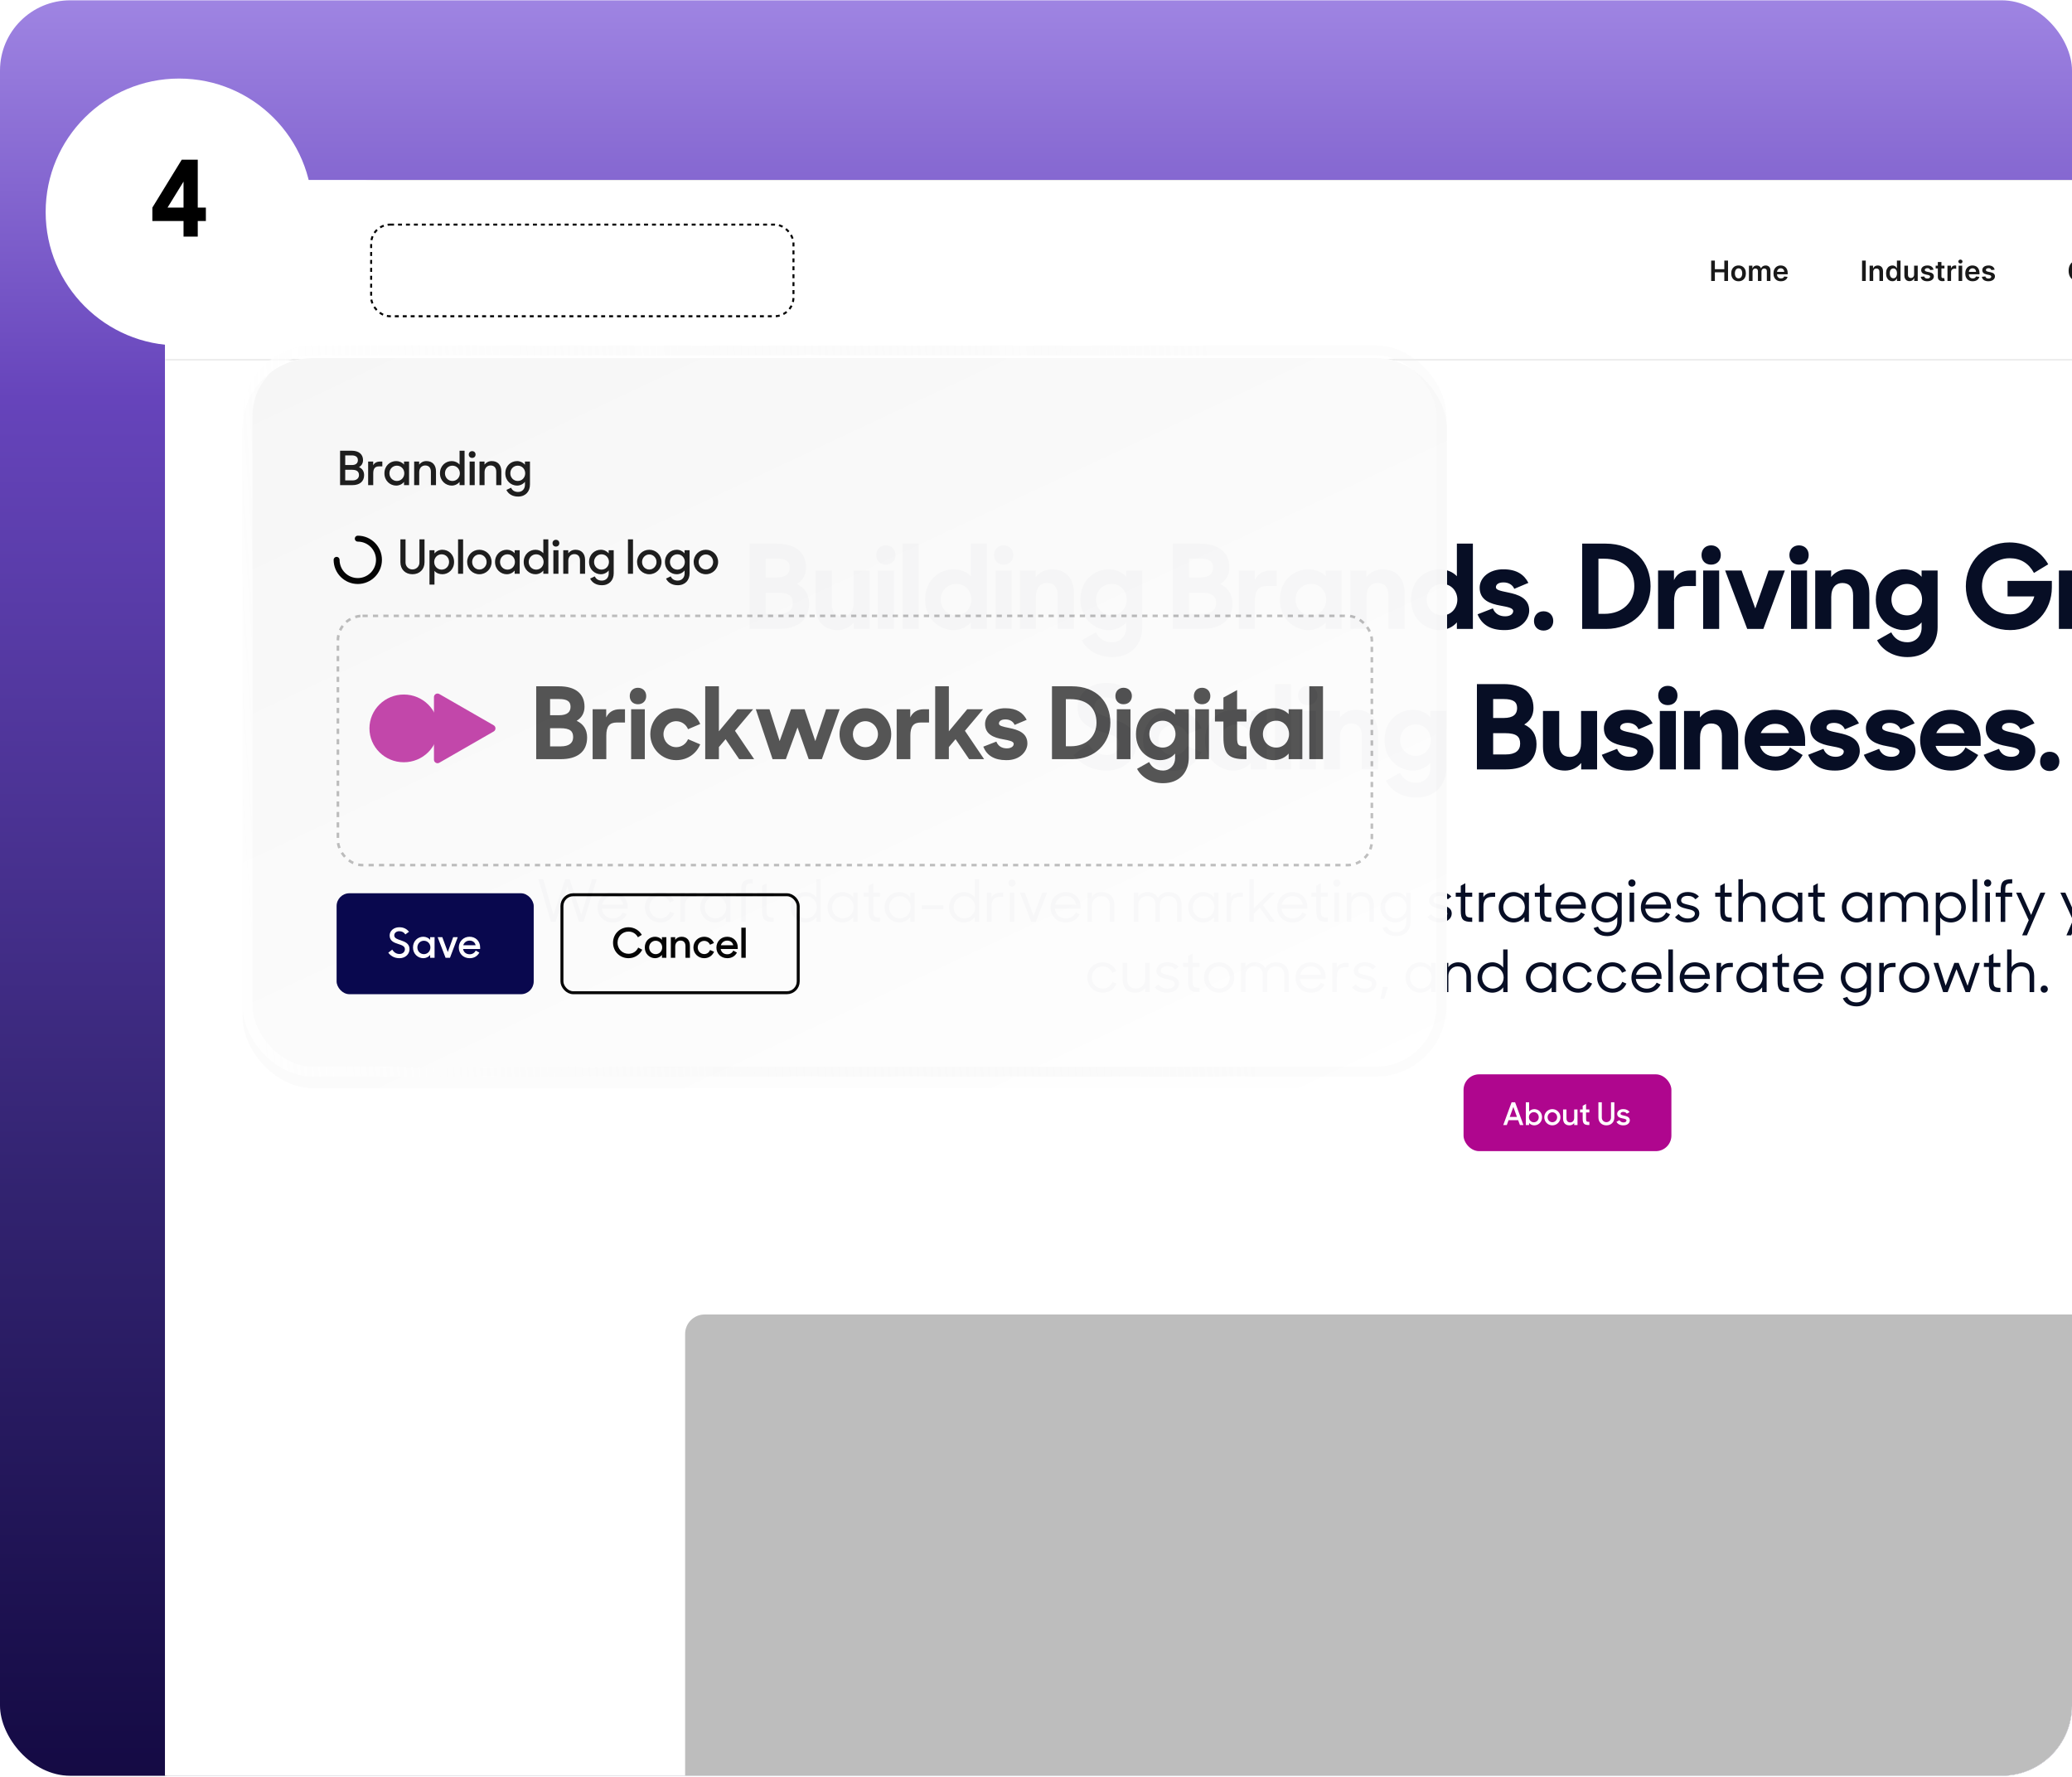 <svg width="590" height="506" viewBox="0 0 590 506" fill="none" xmlns="http://www.w3.org/2000/svg">
<g clip-path="url(#clip0_2586_38423)">
<rect y="0.089" width="590" height="505.544" rx="20" fill="url(#paint0_linear_2586_38423)"/>
<rect x="47.277" y="51.572" width="798.119" height="2184.15" rx="60.846" stroke="black" stroke-width="0.555"/>
<g clip-path="url(#clip1_2586_38423)">
<rect x="47" y="51.295" width="798.674" height="2184.71" rx="13.583" fill="white"/>
<mask id="path-4-inside-1_2586_38423" fill="white">
<path d="M47 51.295H845.674V102.71H47V51.295Z"/>
</mask>
<path d="M47 51.295H845.674V102.71H47V51.295Z" fill="white"/>
<path d="M845.674 102.71V102.21H47V102.71V103.209H845.674V102.71Z" fill="#E6E6E6" mask="url(#path-4-inside-1_2586_38423)"/>
<rect x="105.686" y="63.956" width="120.255" height="26.093" rx="5.389" stroke="black" stroke-width="0.567" stroke-dasharray="1.13 1.13"/>
<path d="M487.255 80.002V74.193H488.307V76.652H490.998V74.193H492.053V80.002H490.998V77.534H488.307V80.002H487.255ZM495.053 80.087C494.627 80.087 494.259 79.993 493.947 79.806C493.635 79.619 493.393 79.357 493.22 79.021C493.05 78.684 492.965 78.291 492.965 77.841C492.965 77.391 493.05 76.996 493.22 76.658C493.393 76.32 493.635 76.057 493.947 75.87C494.259 75.682 494.627 75.589 495.053 75.589C495.478 75.589 495.847 75.682 496.159 75.87C496.471 76.057 496.712 76.32 496.882 76.658C497.054 76.996 497.14 77.391 497.14 77.841C497.14 78.291 497.054 78.684 496.882 79.021C496.712 79.357 496.471 79.619 496.159 79.806C495.847 79.993 495.478 80.087 495.053 80.087ZM495.058 79.264C495.289 79.264 495.482 79.201 495.637 79.075C495.792 78.946 495.907 78.774 495.983 78.558C496.06 78.343 496.099 78.103 496.099 77.838C496.099 77.571 496.06 77.33 495.983 77.115C495.907 76.897 495.792 76.724 495.637 76.596C495.482 76.467 495.289 76.403 495.058 76.403C494.822 76.403 494.625 76.467 494.468 76.596C494.313 76.724 494.197 76.897 494.12 77.115C494.044 77.33 494.006 77.571 494.006 77.838C494.006 78.103 494.044 78.343 494.12 78.558C494.197 78.774 494.313 78.946 494.468 79.075C494.625 79.201 494.822 79.264 495.058 79.264ZM498.012 80.002V75.646H498.993V76.386H499.044C499.135 76.136 499.285 75.942 499.495 75.802C499.705 75.66 499.955 75.589 500.246 75.589C500.541 75.589 500.79 75.661 500.992 75.804C501.197 75.946 501.34 76.14 501.423 76.386H501.469C501.565 76.144 501.728 75.951 501.957 75.807C502.187 75.662 502.461 75.589 502.776 75.589C503.177 75.589 503.504 75.716 503.758 75.969C504.011 76.222 504.138 76.592 504.138 77.078V80.002H503.108V77.237C503.108 76.966 503.036 76.769 502.893 76.644C502.749 76.517 502.573 76.454 502.365 76.454C502.117 76.454 501.924 76.531 501.784 76.686C501.646 76.84 501.577 77.039 501.577 77.285V80.002H500.57V77.194C500.57 76.969 500.502 76.79 500.366 76.655C500.231 76.521 500.056 76.454 499.838 76.454C499.691 76.454 499.556 76.492 499.435 76.567C499.314 76.641 499.218 76.746 499.146 76.882C499.074 77.016 499.038 77.173 499.038 77.353V80.002H498.012ZM507.108 80.087C506.671 80.087 506.294 79.996 505.976 79.815C505.661 79.631 505.418 79.372 505.247 79.038C505.077 78.701 504.992 78.305 504.992 77.849C504.992 77.401 505.077 77.008 505.247 76.669C505.419 76.329 505.66 76.064 505.968 75.875C506.276 75.684 506.638 75.589 507.054 75.589C507.323 75.589 507.576 75.632 507.814 75.719C508.054 75.804 508.266 75.937 508.449 76.116C508.635 76.296 508.78 76.525 508.886 76.803C508.992 77.079 509.045 77.408 509.045 77.79V78.105H505.474V77.412H508.061C508.059 77.216 508.016 77.041 507.933 76.888C507.85 76.733 507.734 76.611 507.584 76.522C507.437 76.433 507.265 76.389 507.068 76.389C506.858 76.389 506.674 76.44 506.515 76.542C506.356 76.642 506.233 76.774 506.144 76.939C506.057 77.102 506.012 77.28 506.01 77.475V78.079C506.01 78.332 506.057 78.55 506.149 78.731C506.242 78.911 506.371 79.049 506.538 79.145C506.704 79.24 506.899 79.287 507.122 79.287C507.272 79.287 507.407 79.266 507.528 79.225C507.649 79.181 507.754 79.118 507.843 79.035C507.931 78.952 507.999 78.849 508.044 78.726L509.003 78.833C508.942 79.087 508.827 79.308 508.657 79.497C508.488 79.684 508.273 79.83 508.01 79.934C507.747 80.036 507.446 80.087 507.108 80.087Z" fill="#191919"/>
<path d="M531.274 74.193V80.002H530.221V74.193H531.274ZM533.394 77.449V80.002H532.368V75.646H533.349V76.386H533.4C533.5 76.142 533.66 75.948 533.879 75.804C534.101 75.661 534.374 75.589 534.699 75.589C535 75.589 535.262 75.653 535.485 75.782C535.71 75.91 535.884 76.097 536.006 76.34C536.131 76.584 536.193 76.88 536.191 77.228V80.002H535.164V77.387C535.164 77.096 535.089 76.868 534.937 76.704C534.788 76.539 534.581 76.457 534.316 76.457C534.136 76.457 533.977 76.496 533.837 76.576C533.699 76.653 533.59 76.766 533.511 76.913C533.433 77.061 533.394 77.24 533.394 77.449ZM538.851 80.079C538.509 80.079 538.203 79.991 537.932 79.815C537.662 79.639 537.448 79.384 537.291 79.049C537.134 78.714 537.056 78.308 537.056 77.829C537.056 77.345 537.135 76.937 537.294 76.604C537.455 76.269 537.671 76.017 537.944 75.847C538.216 75.675 538.519 75.589 538.854 75.589C539.109 75.589 539.319 75.632 539.484 75.719C539.648 75.804 539.779 75.907 539.875 76.028C539.971 76.148 540.046 76.26 540.099 76.366H540.142V74.193H541.171V80.002H540.162V79.316H540.099C540.046 79.421 539.97 79.534 539.869 79.653C539.769 79.77 539.637 79.871 539.472 79.954C539.308 80.037 539.101 80.079 538.851 80.079ZM539.138 79.236C539.355 79.236 539.54 79.178 539.694 79.06C539.847 78.941 539.963 78.776 540.042 78.564C540.122 78.352 540.162 78.106 540.162 77.824C540.162 77.542 540.122 77.297 540.042 77.089C539.965 76.881 539.85 76.719 539.696 76.604C539.545 76.489 539.359 76.431 539.138 76.431C538.909 76.431 538.718 76.491 538.565 76.61C538.412 76.729 538.296 76.894 538.219 77.103C538.141 77.313 538.102 77.553 538.102 77.824C538.102 78.096 538.141 78.339 538.219 78.553C538.298 78.764 538.414 78.932 538.568 79.055C538.723 79.176 538.913 79.236 539.138 79.236ZM545.042 78.17V75.646H546.069V80.002H545.073V79.228H545.028C544.929 79.472 544.768 79.671 544.543 79.826C544.32 79.981 544.045 80.059 543.717 80.059C543.432 80.059 543.179 79.995 542.96 79.869C542.743 79.74 542.573 79.554 542.45 79.31C542.327 79.064 542.265 78.767 542.265 78.419V75.646H543.292V78.26C543.292 78.537 543.368 78.756 543.519 78.918C543.67 79.081 543.869 79.162 544.114 79.162C544.266 79.162 544.412 79.126 544.554 79.052C544.696 78.978 544.812 78.868 544.903 78.723C544.996 78.575 545.042 78.391 545.042 78.17ZM550.568 76.797L549.632 76.899C549.605 76.805 549.559 76.716 549.493 76.632C549.428 76.549 549.341 76.482 549.232 76.431C549.122 76.38 548.988 76.355 548.829 76.355C548.615 76.355 548.436 76.401 548.29 76.494C548.146 76.586 548.075 76.706 548.077 76.854C548.075 76.981 548.122 77.084 548.216 77.163C548.313 77.242 548.472 77.308 548.693 77.359L549.436 77.517C549.848 77.606 550.154 77.747 550.355 77.94C550.557 78.133 550.659 78.385 550.661 78.697C550.659 78.972 550.579 79.213 550.42 79.423C550.263 79.631 550.045 79.794 549.765 79.911C549.485 80.028 549.164 80.087 548.801 80.087C548.267 80.087 547.838 79.975 547.513 79.752C547.188 79.527 546.994 79.214 546.932 78.814L547.933 78.717C547.978 78.914 548.075 79.062 548.222 79.162C548.369 79.263 548.561 79.313 548.798 79.313C549.042 79.313 549.237 79.263 549.385 79.162C549.534 79.062 549.609 78.938 549.609 78.791C549.609 78.666 549.561 78.563 549.464 78.482C549.37 78.4 549.222 78.338 549.022 78.295L548.279 78.139C547.861 78.052 547.552 77.905 547.351 77.699C547.151 77.491 547.052 77.228 547.053 76.91C547.052 76.642 547.124 76.409 547.272 76.213C547.421 76.014 547.628 75.861 547.893 75.753C548.16 75.644 548.467 75.589 548.815 75.589C549.325 75.589 549.727 75.698 550.02 75.915C550.315 76.132 550.498 76.427 550.568 76.797ZM553.683 75.646V76.44H551.179V75.646H553.683ZM551.797 74.602H552.824V78.692C552.824 78.83 552.845 78.936 552.886 79.009C552.93 79.081 552.986 79.13 553.056 79.157C553.126 79.183 553.204 79.197 553.289 79.197C553.353 79.197 553.412 79.192 553.465 79.182C553.52 79.173 553.561 79.164 553.59 79.157L553.763 79.959C553.708 79.978 553.629 79.999 553.527 80.022C553.427 80.044 553.304 80.058 553.158 80.061C552.901 80.069 552.67 80.03 552.464 79.945C552.257 79.858 552.094 79.724 551.973 79.543C551.854 79.361 551.795 79.134 551.797 78.862V74.602ZM554.542 80.002V75.646H555.537V76.372H555.583C555.662 76.12 555.798 75.926 555.991 75.79C556.186 75.652 556.408 75.583 556.658 75.583C556.714 75.583 556.778 75.586 556.848 75.592C556.919 75.595 556.979 75.602 557.026 75.612V76.556C556.983 76.541 556.914 76.528 556.819 76.516C556.727 76.503 556.637 76.496 556.55 76.496C556.363 76.496 556.194 76.537 556.045 76.618C555.897 76.698 555.781 76.808 555.696 76.95C555.611 77.092 555.568 77.256 555.568 77.441V80.002H554.542ZM557.708 80.002V75.646H558.735V80.002H557.708ZM558.225 75.027C558.062 75.027 557.922 74.973 557.805 74.866C557.688 74.756 557.629 74.624 557.629 74.471C557.629 74.316 557.688 74.185 557.805 74.077C557.922 73.968 558.062 73.913 558.225 73.913C558.389 73.913 558.529 73.968 558.644 74.077C558.762 74.185 558.82 74.316 558.82 74.471C558.82 74.624 558.762 74.756 558.644 74.866C558.529 74.973 558.389 75.027 558.225 75.027ZM561.719 80.087C561.283 80.087 560.905 79.996 560.588 79.815C560.272 79.631 560.029 79.372 559.859 79.038C559.689 78.701 559.604 78.305 559.604 77.849C559.604 77.401 559.689 77.008 559.859 76.669C560.031 76.329 560.271 76.064 560.579 75.875C560.888 75.684 561.25 75.589 561.666 75.589C561.934 75.589 562.187 75.632 562.426 75.719C562.666 75.804 562.878 75.937 563.061 76.116C563.246 76.296 563.392 76.525 563.498 76.803C563.604 77.079 563.657 77.408 563.657 77.79V78.105H560.086V77.412H562.672C562.671 77.216 562.628 77.041 562.545 76.888C562.462 76.733 562.345 76.611 562.196 76.522C562.048 76.433 561.876 76.389 561.68 76.389C561.47 76.389 561.286 76.44 561.127 76.542C560.968 76.642 560.844 76.774 560.755 76.939C560.668 77.102 560.624 77.28 560.622 77.475V78.079C560.622 78.332 560.668 78.55 560.761 78.731C560.853 78.911 560.983 79.049 561.149 79.145C561.316 79.24 561.511 79.287 561.734 79.287C561.883 79.287 562.018 79.266 562.139 79.225C562.26 79.181 562.365 79.118 562.454 79.035C562.543 78.952 562.61 78.849 562.655 78.726L563.614 78.833C563.554 79.087 563.438 79.308 563.268 79.497C563.1 79.684 562.884 79.83 562.621 79.934C562.359 80.036 562.058 80.087 561.719 80.087ZM567.968 76.797L567.032 76.899C567.006 76.805 566.96 76.716 566.893 76.632C566.829 76.549 566.742 76.482 566.632 76.431C566.523 76.38 566.389 76.355 566.23 76.355C566.016 76.355 565.836 76.401 565.691 76.494C565.547 76.586 565.476 76.706 565.478 76.854C565.476 76.981 565.523 77.084 565.617 77.163C565.714 77.242 565.872 77.308 566.094 77.359L566.837 77.517C567.249 77.606 567.555 77.747 567.756 77.94C567.958 78.133 568.06 78.385 568.062 78.697C568.06 78.972 567.98 79.213 567.821 79.423C567.664 79.631 567.446 79.794 567.166 79.911C566.886 80.028 566.564 80.087 566.201 80.087C565.668 80.087 565.239 79.975 564.914 79.752C564.589 79.527 564.395 79.214 564.332 78.814L565.333 78.717C565.379 78.914 565.475 79.062 565.623 79.162C565.77 79.263 565.962 79.313 566.199 79.313C566.442 79.313 566.638 79.263 566.786 79.162C566.935 79.062 567.01 78.938 567.01 78.791C567.01 78.666 566.961 78.563 566.865 78.482C566.77 78.4 566.623 78.338 566.423 78.295L565.68 78.139C565.262 78.052 564.952 77.905 564.752 77.699C564.552 77.491 564.452 77.228 564.454 76.91C564.452 76.642 564.525 76.409 564.673 76.213C564.822 76.014 565.029 75.861 565.294 75.753C565.56 75.644 565.868 75.589 566.216 75.589C566.726 75.589 567.128 75.698 567.421 75.915C567.716 76.132 567.898 76.427 567.968 76.797Z" fill="#191919"/>
<path d="M594.378 77.098C594.378 77.724 594.261 78.26 594.027 78.706C593.794 79.15 593.476 79.49 593.074 79.727C592.673 79.963 592.218 80.081 591.71 80.081C591.201 80.081 590.745 79.963 590.342 79.727C589.942 79.489 589.624 79.147 589.39 78.703C589.157 78.257 589.041 77.722 589.041 77.098C589.041 76.472 589.157 75.937 589.39 75.492C589.624 75.046 589.942 74.705 590.342 74.469C590.745 74.232 591.201 74.114 591.71 74.114C592.218 74.114 592.673 74.232 593.074 74.469C593.476 74.705 593.794 75.046 594.027 75.492C594.261 75.937 594.378 76.472 594.378 77.098ZM593.32 77.098C593.32 76.657 593.251 76.286 593.113 75.983C592.977 75.679 592.788 75.449 592.546 75.294C592.304 75.137 592.025 75.058 591.71 75.058C591.394 75.058 591.115 75.137 590.873 75.294C590.631 75.449 590.441 75.679 590.303 75.983C590.167 76.286 590.099 76.657 590.099 77.098C590.099 77.538 590.167 77.911 590.303 78.215C590.441 78.518 590.631 78.747 590.873 78.904C591.115 79.059 591.394 79.137 591.71 79.137C592.025 79.137 592.304 79.059 592.546 78.904C592.788 78.747 592.977 78.518 593.113 78.215C593.251 77.911 593.32 77.538 593.32 77.098ZM598.104 78.17V75.646H599.131V80.002H598.136V79.228H598.09C597.992 79.472 597.83 79.671 597.605 79.826C597.382 79.981 597.107 80.059 596.78 80.059C596.494 80.059 596.242 79.995 596.023 79.869C595.805 79.74 595.635 79.554 595.512 79.31C595.389 79.064 595.328 78.767 595.328 78.419V75.646H596.355V78.26C596.355 78.537 596.43 78.756 596.581 78.918C596.733 79.081 596.931 79.162 597.177 79.162C597.328 79.162 597.475 79.126 597.617 79.052C597.758 78.978 597.875 78.868 597.965 78.723C598.058 78.575 598.104 78.391 598.104 78.17ZM600.187 80.002V75.646H601.182V76.372H601.228C601.307 76.12 601.443 75.926 601.636 75.79C601.831 75.652 602.053 75.583 602.303 75.583C602.359 75.583 602.423 75.586 602.493 75.592C602.565 75.595 602.624 75.602 602.671 75.612V76.556C602.628 76.541 602.559 76.528 602.464 76.516C602.372 76.503 602.282 76.496 602.195 76.496C602.008 76.496 601.839 76.537 601.69 76.618C601.543 76.698 601.426 76.808 601.341 76.95C601.256 77.092 601.214 77.256 601.214 77.441V80.002H600.187ZM608.537 75.79C608.51 75.543 608.399 75.35 608.202 75.212C608.007 75.074 607.754 75.005 607.442 75.005C607.223 75.005 607.034 75.038 606.878 75.104C606.721 75.17 606.601 75.26 606.517 75.373C606.434 75.487 606.392 75.616 606.39 75.762C606.39 75.883 606.417 75.988 606.472 76.077C606.529 76.165 606.605 76.241 606.702 76.303C606.798 76.364 606.905 76.415 607.022 76.457C607.139 76.498 607.258 76.533 607.377 76.562L607.921 76.698C608.141 76.749 608.351 76.818 608.554 76.905C608.758 76.992 608.94 77.102 609.101 77.234C609.264 77.366 609.392 77.526 609.487 77.713C609.581 77.9 609.629 78.12 609.629 78.371C609.629 78.712 609.542 79.011 609.368 79.27C609.194 79.527 608.942 79.729 608.613 79.874C608.286 80.018 607.89 80.09 607.425 80.09C606.973 80.09 606.581 80.02 606.248 79.88C605.917 79.74 605.658 79.536 605.471 79.267C605.285 78.999 605.185 78.672 605.17 78.286H606.205C606.22 78.488 606.283 78.657 606.393 78.791C606.502 78.925 606.645 79.025 606.821 79.091C606.999 79.158 607.197 79.191 607.416 79.191C607.645 79.191 607.846 79.157 608.018 79.089C608.192 79.019 608.328 78.922 608.426 78.799C608.524 78.675 608.575 78.529 608.576 78.363C608.575 78.211 608.53 78.087 608.443 77.988C608.356 77.888 608.234 77.805 608.077 77.739C607.922 77.671 607.741 77.61 607.533 77.557L606.872 77.387C606.393 77.264 606.015 77.078 605.737 76.828C605.461 76.577 605.323 76.243 605.323 75.827C605.323 75.485 605.416 75.185 605.601 74.928C605.788 74.671 606.043 74.471 606.364 74.33C606.686 74.186 607.05 74.114 607.456 74.114C607.868 74.114 608.229 74.186 608.54 74.33C608.852 74.471 609.096 74.669 609.274 74.922C609.452 75.174 609.544 75.463 609.549 75.79H608.537ZM612.45 80.087C612.013 80.087 611.636 79.996 611.318 79.815C611.003 79.631 610.76 79.372 610.589 79.038C610.419 78.701 610.334 78.305 610.334 77.849C610.334 77.401 610.419 77.008 610.589 76.669C610.761 76.329 611.002 76.064 611.31 75.875C611.618 75.684 611.98 75.589 612.396 75.589C612.665 75.589 612.918 75.632 613.156 75.719C613.396 75.804 613.608 75.937 613.791 76.116C613.977 76.296 614.122 76.525 614.228 76.803C614.334 77.079 614.387 77.408 614.387 77.79V78.105H610.816V77.412H613.403C613.401 77.216 613.358 77.041 613.275 76.888C613.192 76.733 613.076 76.611 612.926 76.522C612.779 76.433 612.607 76.389 612.41 76.389C612.2 76.389 612.016 76.44 611.857 76.542C611.698 76.642 611.575 76.774 611.486 76.939C611.399 77.102 611.354 77.28 611.352 77.475V78.079C611.352 78.332 611.399 78.55 611.491 78.731C611.584 78.911 611.713 79.049 611.88 79.145C612.046 79.24 612.241 79.287 612.464 79.287C612.613 79.287 612.749 79.266 612.87 79.225C612.991 79.181 613.096 79.118 613.185 79.035C613.273 78.952 613.341 78.849 613.386 78.726L614.345 78.833C614.284 79.087 614.169 79.308 613.999 79.497C613.83 79.684 613.615 79.83 613.352 79.934C613.089 80.036 612.788 80.087 612.45 80.087ZM615.256 80.002V75.646H616.251V76.372H616.297C616.376 76.12 616.512 75.926 616.705 75.79C616.9 75.652 617.122 75.583 617.371 75.583C617.428 75.583 617.492 75.586 617.561 75.592C617.633 75.595 617.693 75.602 617.74 75.612V76.556C617.697 76.541 617.628 76.528 617.533 76.516C617.44 76.503 617.351 76.496 617.264 76.496C617.076 76.496 616.908 76.537 616.759 76.618C616.611 76.698 616.495 76.808 616.41 76.95C616.325 77.092 616.282 77.256 616.282 77.441V80.002H615.256ZM622.446 75.646L620.895 80.002H619.76L618.209 75.646H619.304L620.305 78.882H620.35L621.354 75.646H622.446ZM623.157 80.002V75.646H624.183V80.002H623.157ZM623.673 75.027C623.51 75.027 623.37 74.973 623.253 74.866C623.136 74.756 623.077 74.624 623.077 74.471C623.077 74.316 623.136 74.185 623.253 74.077C623.37 73.968 623.51 73.913 623.673 73.913C623.837 73.913 623.977 73.968 624.093 74.077C624.21 74.185 624.268 74.316 624.268 74.471C624.268 74.624 624.21 74.756 624.093 74.866C623.977 74.973 623.837 75.027 623.673 75.027ZM627.139 80.087C626.704 80.087 626.331 79.992 626.019 79.801C625.709 79.61 625.47 79.346 625.301 79.009C625.135 78.671 625.052 78.281 625.052 77.841C625.052 77.398 625.137 77.008 625.307 76.669C625.477 76.329 625.717 76.064 626.028 75.875C626.34 75.684 626.708 75.589 627.134 75.589C627.487 75.589 627.8 75.654 628.072 75.784C628.347 75.913 628.565 76.096 628.728 76.332C628.89 76.566 628.983 76.841 629.006 77.154H628.024C627.985 76.945 627.89 76.77 627.741 76.63C627.593 76.488 627.396 76.417 627.148 76.417C626.938 76.417 626.754 76.474 626.595 76.587C626.436 76.699 626.312 76.859 626.223 77.069C626.136 77.279 626.093 77.531 626.093 77.824C626.093 78.121 626.136 78.376 626.223 78.59C626.31 78.801 626.432 78.965 626.589 79.08C626.748 79.194 626.934 79.25 627.148 79.25C627.299 79.25 627.434 79.222 627.553 79.165C627.674 79.107 627.776 79.022 627.857 78.913C627.938 78.803 627.994 78.67 628.024 78.513H629.006C628.981 78.821 628.89 79.094 628.733 79.333C628.576 79.569 628.363 79.754 628.092 79.888C627.822 80.021 627.504 80.087 627.139 80.087ZM631.777 80.087C631.34 80.087 630.963 79.996 630.646 79.815C630.33 79.631 630.087 79.372 629.917 79.038C629.747 78.701 629.661 78.305 629.661 77.849C629.661 77.401 629.747 77.008 629.917 76.669C630.089 76.329 630.329 76.064 630.637 75.875C630.945 75.684 631.307 75.589 631.723 75.589C631.992 75.589 632.245 75.632 632.483 75.719C632.724 75.804 632.935 75.937 633.119 76.116C633.304 76.296 633.45 76.525 633.556 76.803C633.661 77.079 633.714 77.408 633.714 77.79V78.105H630.144V77.412H632.73C632.728 77.216 632.686 77.041 632.603 76.888C632.519 76.733 632.403 76.611 632.254 76.522C632.106 76.433 631.934 76.389 631.738 76.389C631.528 76.389 631.343 76.44 631.184 76.542C631.026 76.642 630.902 76.774 630.813 76.939C630.726 77.102 630.682 77.28 630.68 77.475V78.079C630.68 78.332 630.726 78.55 630.819 78.731C630.911 78.911 631.041 79.049 631.207 79.145C631.374 79.24 631.568 79.287 631.791 79.287C631.941 79.287 632.076 79.266 632.197 79.225C632.318 79.181 632.423 79.118 632.512 79.035C632.601 78.952 632.668 78.849 632.713 78.726L633.672 78.833C633.611 79.087 633.496 79.308 633.326 79.497C633.158 79.684 632.942 79.83 632.679 79.934C632.416 80.036 632.116 80.087 631.777 80.087ZM638.026 76.797L637.09 76.899C637.064 76.805 637.017 76.716 636.951 76.632C636.887 76.549 636.8 76.482 636.69 76.431C636.581 76.38 636.446 76.355 636.287 76.355C636.074 76.355 635.894 76.401 635.749 76.494C635.605 76.586 635.534 76.706 635.536 76.854C635.534 76.981 635.58 77.084 635.675 77.163C635.771 77.242 635.93 77.308 636.151 77.359L636.894 77.517C637.307 77.606 637.613 77.747 637.813 77.94C638.016 78.133 638.118 78.385 638.12 78.697C638.118 78.972 638.037 79.213 637.879 79.423C637.722 79.631 637.503 79.794 637.223 79.911C636.944 80.028 636.622 80.087 636.259 80.087C635.726 80.087 635.297 79.975 634.971 79.752C634.646 79.527 634.452 79.214 634.39 78.814L635.391 78.717C635.437 78.914 635.533 79.062 635.681 79.162C635.828 79.263 636.02 79.313 636.256 79.313C636.5 79.313 636.696 79.263 636.843 79.162C636.993 79.062 637.067 78.938 637.067 78.791C637.067 78.666 637.019 78.563 636.923 78.482C636.828 78.4 636.681 78.338 636.48 78.295L635.737 78.139C635.319 78.052 635.01 77.905 634.81 77.699C634.609 77.491 634.51 77.228 634.512 76.91C634.51 76.642 634.583 76.409 634.73 76.213C634.88 76.014 635.087 75.861 635.352 75.753C635.618 75.644 635.925 75.589 636.273 75.589C636.784 75.589 637.186 75.698 637.479 75.915C637.774 76.132 637.956 76.427 638.026 76.797Z" fill="#191919"/>
<rect width="798.674" height="258.347" transform="translate(47 102.71)" fill="white"/>
<path d="M213.422 179.081V154.788H221.009C226.4 154.788 229.528 157.184 229.528 161.61C229.528 163.64 228.63 165.271 226.899 166.302C229.129 167.334 230.394 169.197 230.394 171.86C230.394 176.685 227.033 179.081 221.642 179.081H213.422ZM221.409 168.765H218.047V174.821H221.642C224.337 174.821 225.735 173.723 225.735 171.76C225.735 169.796 224.803 168.765 221.409 168.765ZM221.043 159.048H218.047V164.439H221.009C223.871 164.439 224.869 163.307 224.869 161.61C224.869 159.846 223.771 159.048 221.043 159.048ZM238.524 179.414C234.597 179.414 232.234 176.885 232.234 172.592V162.442H236.86V171.993C236.86 174.222 237.892 175.52 239.922 175.52C241.652 175.52 243.083 174.322 243.083 171.527V162.442H247.642V179.081H243.116V177.251C242.018 178.582 240.421 179.414 238.524 179.414ZM249.978 179.081V162.442H254.537V179.081H249.978ZM249.512 158.049C249.512 156.419 250.611 155.287 252.241 155.287C253.872 155.287 255.003 156.419 255.003 158.049C255.003 159.68 253.872 160.778 252.241 160.778C250.611 160.778 249.512 159.68 249.512 158.049ZM257.03 154.788H261.59V179.081H257.03V154.788ZM271.441 179.414C267.913 179.414 263.421 176.618 263.421 170.762C263.421 164.871 267.747 162.109 271.507 162.109C273.67 162.109 275.368 162.908 276.466 164.073V154.788H281.025V179.081H276.466V177.217C275.368 178.515 273.604 179.414 271.441 179.414ZM272.339 175.221C274.802 175.221 276.599 173.191 276.599 170.728C276.599 168.266 274.802 166.269 272.339 166.269C269.81 166.269 267.88 168.166 267.88 170.728C267.88 173.291 269.81 175.221 272.339 175.221ZM283.516 179.081V162.442H288.075V179.081H283.516ZM283.05 158.049C283.05 156.419 284.149 155.287 285.779 155.287C287.41 155.287 288.541 156.419 288.541 158.049C288.541 159.68 287.41 160.778 285.779 160.778C284.149 160.778 283.05 159.68 283.05 158.049ZM290.406 179.081V162.442H294.932V164.306C295.997 162.941 297.627 162.109 299.524 162.109C303.451 162.109 305.814 164.638 305.814 168.931V179.081H301.188V169.53C301.188 167.301 300.156 166.003 298.126 166.003C296.396 166.003 294.965 167.201 294.965 169.996V179.081H290.406ZM315.671 179.414C312.143 179.414 307.651 176.618 307.651 170.762C307.651 164.871 311.977 162.109 315.737 162.109C317.9 162.109 319.598 163.008 320.696 164.239V162.442H325.255V178.615C325.255 183.307 322.293 187.101 316.669 187.101C312.443 187.101 309.348 184.905 308.017 182.309L312.043 180.046C312.909 181.777 314.439 182.875 316.669 182.875C319.132 182.875 320.696 180.945 320.696 178.782V177.217C319.598 178.515 317.834 179.414 315.671 179.414ZM316.569 175.221C319.032 175.221 320.829 173.191 320.829 170.728C320.829 168.266 319.032 166.269 316.569 166.269C314.04 166.269 312.11 168.166 312.11 170.728C312.11 173.291 314.04 175.221 316.569 175.221ZM333.957 179.081V154.788H341.545C346.936 154.788 350.064 157.184 350.064 161.61C350.064 163.64 349.165 165.271 347.435 166.302C349.665 167.334 350.929 169.197 350.929 171.86C350.929 176.685 347.568 179.081 342.177 179.081H333.957ZM341.944 168.765H338.583V174.821H342.177C344.873 174.821 346.27 173.723 346.27 171.76C346.27 169.796 345.338 168.765 341.944 168.765ZM341.578 159.048H338.583V164.439H341.545C344.407 164.439 345.405 163.307 345.405 161.61C345.405 159.846 344.307 159.048 341.578 159.048ZM352.77 179.081V162.442H357.296V165.171C358.128 163.44 359.625 162.442 361.888 162.442H363.552V166.868H360.823C358.394 166.868 357.329 168.133 357.329 171.227V179.081H352.77ZM372.477 179.414C368.95 179.414 364.457 176.618 364.457 170.762C364.457 164.871 368.784 162.109 372.544 162.109C374.707 162.109 376.404 162.908 377.502 164.073V162.442H382.062V179.081H377.502V177.217C376.404 178.515 374.641 179.414 372.477 179.414ZM373.376 175.221C375.839 175.221 377.636 173.191 377.636 170.728C377.636 168.266 375.839 166.269 373.376 166.269C370.847 166.269 368.917 168.166 368.917 170.728C368.917 173.291 370.847 175.221 373.376 175.221ZM384.553 179.081V162.442H389.079V164.306C390.144 162.941 391.774 162.109 393.671 162.109C397.598 162.109 399.961 164.638 399.961 168.931V179.081H395.335V169.53C395.335 167.301 394.303 166.003 392.274 166.003C390.543 166.003 389.112 167.201 389.112 169.996V179.081H384.553ZM409.818 179.414C406.29 179.414 401.798 176.618 401.798 170.762C401.798 164.871 406.124 162.109 409.884 162.109C412.047 162.109 413.745 162.908 414.843 164.073V154.788H419.402V179.081H414.843V177.217C413.745 178.515 411.981 179.414 409.818 179.414ZM410.716 175.221C413.179 175.221 414.976 173.191 414.976 170.728C414.976 168.266 413.179 166.269 410.716 166.269C408.187 166.269 406.257 168.166 406.257 170.728C406.257 173.291 408.187 175.221 410.716 175.221ZM428.386 179.414C424.36 179.414 421.931 177.85 420.733 174.921L425.092 173.224C425.691 174.755 426.956 175.487 428.586 175.487C430.084 175.487 430.882 174.788 430.882 173.99C430.882 173.091 429.252 172.825 427.322 172.459C424.327 171.926 421.332 170.895 421.332 167.334C421.332 164.539 424.027 162.043 428.154 162.109C431.881 162.109 434.01 163.64 435.208 165.969L431.182 167.667C430.749 166.569 429.618 165.836 428.12 165.836C426.623 165.836 425.957 166.469 425.957 167.201C425.957 167.933 426.922 168.199 429.418 168.698C432.213 169.264 435.441 170.262 435.441 173.856C435.441 176.286 433.179 179.48 428.386 179.414ZM436.799 176.818C436.799 175.188 437.897 174.056 439.528 174.056C441.158 174.056 442.29 175.188 442.29 176.818C442.29 178.449 441.158 179.547 439.528 179.547C437.897 179.547 436.799 178.449 436.799 176.818ZM450.528 179.081V154.788H457.15C465.37 154.788 469.996 160.046 469.996 166.935C469.996 173.856 464.771 179.081 457.35 179.081H450.528ZM456.618 159.081H455.154V174.788H456.818C462.076 174.788 465.37 171.394 465.37 166.935C465.37 162.342 462.575 159.081 456.618 159.081ZM472.135 179.081V162.442H476.661V165.171C477.493 163.44 478.991 162.442 481.254 162.442H482.918V166.868H480.189C477.759 166.868 476.695 168.133 476.695 171.227V179.081H472.135ZM484.972 179.081V162.442H489.531V179.081H484.972ZM484.506 158.049C484.506 156.419 485.604 155.287 487.235 155.287C488.866 155.287 489.997 156.419 489.997 158.049C489.997 159.68 488.866 160.778 487.235 160.778C485.604 160.778 484.506 159.68 484.506 158.049ZM497.519 179.081L491.229 162.442H495.922L499.815 173.257L503.609 162.442H508.235L502.111 179.081H497.519ZM509.996 179.081V162.442H514.555V179.081H509.996ZM509.53 158.049C509.53 156.419 510.628 155.287 512.259 155.287C513.889 155.287 515.021 156.419 515.021 158.049C515.021 159.68 513.889 160.778 512.259 160.778C510.628 160.778 509.53 159.68 509.53 158.049ZM516.885 179.081V162.442H521.411V164.306C522.476 162.941 524.107 162.109 526.004 162.109C529.93 162.109 532.293 164.638 532.293 168.931V179.081H527.667V169.53C527.667 167.301 526.636 166.003 524.606 166.003C522.875 166.003 521.444 167.201 521.444 169.996V179.081H516.885ZM542.15 179.414C538.623 179.414 534.13 176.618 534.13 170.762C534.13 164.871 538.456 162.109 542.217 162.109C544.38 162.109 546.077 163.008 547.175 164.239V162.442H551.734V178.615C551.734 183.307 548.772 187.101 543.148 187.101C538.922 187.101 535.827 184.905 534.496 182.309L538.523 180.046C539.388 181.777 540.919 182.875 543.148 182.875C545.611 182.875 547.175 180.945 547.175 178.782V177.217C546.077 178.515 544.313 179.414 542.15 179.414ZM543.049 175.221C545.511 175.221 547.308 173.191 547.308 170.728C547.308 168.266 545.511 166.269 543.049 166.269C540.519 166.269 538.589 168.166 538.589 170.728C538.589 173.291 540.519 175.221 543.049 175.221ZM572.384 179.414C564.796 179.414 559.771 173.657 559.771 166.935C559.771 160.013 564.996 154.455 572.184 154.455C577.242 154.455 581.169 157.018 583.232 160.678L579.172 163.141C577.675 160.379 575.379 158.948 572.217 158.948C567.791 158.948 564.364 162.575 564.364 166.935C564.364 171.394 567.725 174.921 572.384 174.921C575.911 174.921 578.407 172.925 579.272 169.83H571.651V165.404H584.264V167.267C584.264 173.79 579.605 179.414 572.384 179.414ZM586.269 179.081V162.442H590.795V165.171C591.627 163.44 593.124 162.442 595.387 162.442H597.051V166.868H594.322C591.893 166.868 590.828 168.133 590.828 171.227V179.081H586.269ZM606.575 179.414C601.783 179.414 597.956 175.554 597.956 170.762C597.956 165.969 601.783 162.109 606.575 162.109C611.368 162.109 615.194 165.969 615.194 170.762C615.194 175.554 611.368 179.414 606.575 179.414ZM606.575 175.088C608.905 175.088 610.769 173.124 610.769 170.762C610.769 168.399 608.905 166.435 606.575 166.435C604.213 166.435 602.416 168.399 602.416 170.762C602.416 173.124 604.213 175.088 606.575 175.088ZM620.775 179.081L615.184 162.442H619.743L623.138 173.058L626.931 162.442H631.457L635.018 173.058L638.612 162.442H643.138L637.214 179.081H632.822L629.095 168.499L625.201 179.081H620.775ZM644.433 166.535V162.442H647.261V158.548L651.82 156.053V162.442H654.948V166.535H651.82V171.826C651.82 174.422 652.153 174.821 654.948 174.821V179.081H654.283C648.992 179.081 647.261 177.284 647.261 171.86V166.535H644.433ZM657.115 179.081V154.788H661.641V164.272C662.739 162.941 664.336 162.109 666.233 162.109C670.16 162.109 672.522 164.638 672.522 168.931V179.081H667.897V169.564C667.897 167.301 666.865 166.003 664.835 166.003C663.105 166.003 661.674 167.201 661.674 169.996V179.081H657.115ZM674.393 176.818C674.393 175.188 675.491 174.056 677.122 174.056C678.752 174.056 679.884 175.188 679.884 176.818C679.884 178.449 678.752 179.547 677.122 179.547C675.491 179.547 674.393 178.449 674.393 176.818ZM315.156 219.414C310.763 219.414 307.834 217.55 305.638 215.054L309.864 211.727C311.062 213.79 312.959 214.988 315.122 214.988C317.485 214.988 318.75 213.457 318.75 211.793C318.75 209.796 316.32 209.164 313.725 208.366C310.463 207.367 306.836 206.103 306.836 201.444C306.836 197.55 310.23 194.455 314.923 194.455C318.883 194.455 321.146 195.953 323.109 197.983L319.282 200.878C318.284 199.38 316.853 198.582 314.956 198.582C312.793 198.582 311.628 199.746 311.628 201.277C311.628 203.141 313.958 203.773 316.553 204.638C319.848 205.703 323.575 207.168 323.575 211.826C323.575 215.687 320.513 219.414 315.156 219.414ZM334.095 219.414C329.303 219.414 325.476 215.554 325.476 210.762C325.476 205.969 329.303 202.109 334.095 202.109C337.889 202.109 340.817 204.272 342.115 207.367L338.055 209.098C337.423 207.534 335.892 206.435 334.128 206.435C331.732 206.435 329.869 208.366 329.869 210.762C329.869 213.158 331.732 215.088 334.128 215.088C335.892 215.088 337.423 213.99 338.055 212.425L342.115 214.156C340.817 217.251 337.889 219.414 334.095 219.414ZM351.142 219.414C347.615 219.414 343.122 216.618 343.122 210.762C343.122 204.871 347.449 202.109 351.209 202.109C353.372 202.109 355.069 202.908 356.167 204.073V202.442H360.727V219.081H356.167V217.217C355.069 218.515 353.306 219.414 351.142 219.414ZM352.041 215.221C354.504 215.221 356.301 213.191 356.301 210.728C356.301 208.266 354.504 206.269 352.041 206.269C349.512 206.269 347.582 208.166 347.582 210.728C347.582 213.291 349.512 215.221 352.041 215.221ZM363.056 194.788H367.615V219.081H363.056V194.788ZM370.108 219.081V202.442H374.667V219.081H370.108ZM369.642 198.049C369.642 196.419 370.74 195.287 372.371 195.287C374.001 195.287 375.133 196.419 375.133 198.049C375.133 199.68 374.001 200.778 372.371 200.778C370.74 200.778 369.642 199.68 369.642 198.049ZM376.997 219.081V202.442H381.523V204.306C382.588 202.941 384.219 202.109 386.115 202.109C390.042 202.109 392.405 204.638 392.405 208.931V219.081H387.779V209.53C387.779 207.301 386.748 206.003 384.718 206.003C382.987 206.003 381.556 207.201 381.556 209.996V219.081H376.997ZM402.262 219.414C398.735 219.414 394.242 216.618 394.242 210.762C394.242 204.871 398.568 202.109 402.329 202.109C404.492 202.109 406.189 203.008 407.287 204.239V202.442H411.846V218.615C411.846 223.307 408.884 227.101 403.26 227.101C399.034 227.101 395.939 224.905 394.608 222.309L398.635 220.046C399.5 221.777 401.031 222.875 403.26 222.875C405.723 222.875 407.287 220.945 407.287 218.782V217.217C406.189 218.515 404.425 219.414 402.262 219.414ZM403.161 215.221C405.623 215.221 407.42 213.191 407.42 210.728C407.42 208.266 405.623 206.269 403.161 206.269C400.631 206.269 398.701 208.166 398.701 210.728C398.701 213.291 400.631 215.221 403.161 215.221ZM420.549 219.081V194.788H428.136C433.527 194.788 436.655 197.184 436.655 201.61C436.655 203.64 435.757 205.271 434.026 206.302C436.256 207.334 437.52 209.197 437.52 211.86C437.52 216.685 434.159 219.081 428.768 219.081H420.549ZM428.535 208.765H425.174V214.821H428.768C431.464 214.821 432.861 213.723 432.861 211.76C432.861 209.796 431.93 208.765 428.535 208.765ZM428.169 199.048H425.174V204.439H428.136C430.998 204.439 431.996 203.307 431.996 201.61C431.996 199.846 430.898 199.048 428.169 199.048ZM445.651 219.414C441.724 219.414 439.361 216.885 439.361 212.592V202.442H443.987V211.993C443.987 214.222 445.018 215.52 447.048 215.52C448.779 215.52 450.21 214.322 450.21 211.527V202.442H454.769V219.081H450.243V217.251C449.145 218.582 447.547 219.414 445.651 219.414ZM463.761 219.414C459.734 219.414 457.305 217.85 456.107 214.921L460.466 213.224C461.065 214.755 462.33 215.487 463.96 215.487C465.458 215.487 466.257 214.788 466.257 213.99C466.257 213.091 464.626 212.825 462.696 212.459C459.701 211.926 456.706 210.895 456.706 207.334C456.706 204.539 459.401 202.043 463.528 202.109C467.255 202.109 469.385 203.64 470.583 205.969L466.556 207.667C466.123 206.569 464.992 205.836 463.494 205.836C461.997 205.836 461.331 206.469 461.331 207.201C461.331 207.933 462.296 208.199 464.792 208.698C467.588 209.264 470.816 210.262 470.816 213.856C470.816 216.286 468.553 219.48 463.761 219.414ZM472.639 219.081V202.442H477.198V219.081H472.639ZM472.173 198.049C472.173 196.419 473.271 195.287 474.902 195.287C476.533 195.287 477.664 196.419 477.664 198.049C477.664 199.68 476.533 200.778 474.902 200.778C473.271 200.778 472.173 199.68 472.173 198.049ZM479.529 219.081V202.442H484.055V204.306C485.119 202.941 486.75 202.109 488.647 202.109C492.574 202.109 494.936 204.638 494.936 208.931V219.081H490.311V209.53C490.311 207.301 489.279 206.003 487.249 206.003C485.519 206.003 484.088 207.201 484.088 209.996V219.081H479.529ZM505.559 219.414C500.368 219.414 496.774 215.554 496.774 210.762C496.774 205.969 500.634 202.109 505.426 202.109C510.517 202.109 514.012 205.936 514.012 210.728V212.392H501.166C501.699 214.222 503.196 215.42 505.592 215.42C507.423 215.42 508.953 214.422 509.685 212.825L513.313 214.988C511.882 217.584 509.253 219.414 505.559 219.414ZM505.459 206.103C503.529 206.103 502.065 207.168 501.366 208.732H509.419C508.82 207.001 507.389 206.103 505.459 206.103ZM522.517 219.414C518.491 219.414 516.061 217.85 514.863 214.921L519.223 213.224C519.822 214.755 521.086 215.487 522.717 215.487C524.214 215.487 525.013 214.788 525.013 213.99C525.013 213.091 523.382 212.825 521.452 212.459C518.457 211.926 515.462 210.895 515.462 207.334C515.462 204.539 518.158 202.043 522.284 202.109C526.011 202.109 528.141 203.64 529.339 205.969L525.313 207.667C524.88 206.569 523.749 205.836 522.251 205.836C520.754 205.836 520.088 206.469 520.088 207.201C520.088 207.933 521.053 208.199 523.549 208.698C526.344 209.264 529.572 210.262 529.572 213.856C529.572 216.286 527.309 219.48 522.517 219.414ZM538.376 219.414C534.35 219.414 531.92 217.85 530.722 214.921L535.082 213.224C535.681 214.755 536.945 215.487 538.576 215.487C540.074 215.487 540.872 214.788 540.872 213.99C540.872 213.091 539.242 212.825 537.311 212.459C534.316 211.926 531.321 210.895 531.321 207.334C531.321 204.539 534.017 202.043 538.143 202.109C541.871 202.109 544 203.64 545.198 205.969L541.172 207.667C540.739 206.569 539.608 205.836 538.11 205.836C536.613 205.836 535.947 206.469 535.947 207.201C535.947 207.933 536.912 208.199 539.408 208.698C542.203 209.264 545.431 210.262 545.431 213.856C545.431 216.286 543.168 219.48 538.376 219.414ZM555.541 219.414C550.35 219.414 546.756 215.554 546.756 210.762C546.756 205.969 550.616 202.109 555.408 202.109C560.499 202.109 563.994 205.936 563.994 210.728V212.392H551.148C551.681 214.222 553.178 215.42 555.574 215.42C557.405 215.42 558.935 214.422 559.668 212.825L563.295 214.988C561.864 217.584 559.235 219.414 555.541 219.414ZM555.441 206.103C553.511 206.103 552.047 207.168 551.348 208.732H559.401C558.802 207.001 557.371 206.103 555.441 206.103ZM572.499 219.414C568.473 219.414 566.043 217.85 564.845 214.921L569.205 213.224C569.804 214.755 571.068 215.487 572.699 215.487C574.197 215.487 574.995 214.788 574.995 213.99C574.995 213.091 573.365 212.825 571.434 212.459C568.439 211.926 565.444 210.895 565.444 207.334C565.444 204.539 568.14 202.043 572.266 202.109C575.994 202.109 578.123 203.64 579.321 205.969L575.295 207.667C574.862 206.569 573.731 205.836 572.233 205.836C570.736 205.836 570.07 206.469 570.07 207.201C570.07 207.933 571.035 208.199 573.531 208.698C576.326 209.264 579.554 210.262 579.554 213.856C579.554 216.286 577.291 219.48 572.499 219.414ZM580.912 216.818C580.912 215.188 582.01 214.056 583.641 214.056C585.271 214.056 586.403 215.188 586.403 216.818C586.403 218.449 585.271 219.547 583.641 219.547C582.01 219.547 580.912 218.449 580.912 216.818Z" fill="#070E25"/>
<path d="M156.878 262.493L153.317 250.347H154.698L157.593 260.48L160.954 250.347H162.202L165.53 260.496L168.591 250.347H169.923L166.179 262.493H164.864L161.553 252.377L158.209 262.493H156.878ZM174.532 262.66C171.886 262.66 170.155 260.846 170.155 258.4C170.155 255.904 171.969 254.007 174.465 254.007C176.861 254.007 178.725 255.655 178.725 258.2V258.749H171.403C171.57 260.397 172.868 261.511 174.532 261.511C175.879 261.511 176.828 260.813 177.344 259.798L178.458 260.347C177.693 261.794 176.395 262.66 174.532 262.66ZM174.465 255.155C172.967 255.155 171.803 256.17 171.47 257.568H177.41C177.177 256.07 176.079 255.155 174.465 255.155ZM188.018 262.66C185.472 262.66 183.642 260.729 183.642 258.333C183.642 255.838 185.556 254.007 188.002 254.007C189.815 254.007 191.279 255.022 191.895 256.486L190.73 256.986C190.215 255.838 189.283 255.172 187.985 255.172C186.238 255.172 184.94 256.586 184.94 258.333C184.94 260.081 186.254 261.495 188.052 261.495C189.433 261.495 190.331 260.663 190.797 259.565L191.978 260.064C191.313 261.578 189.998 262.66 188.018 262.66ZM193.724 262.493V254.174H195.005V255.471C195.504 254.64 196.386 254.174 197.584 254.174H198.35V255.372H197.534C195.737 255.372 195.022 256.254 195.022 258.184V262.493H193.724ZM203.631 262.66C201.185 262.66 199.371 260.713 199.371 258.333C199.371 255.954 201.152 254.007 203.631 254.007C204.696 254.007 205.977 254.556 206.692 255.538V254.174H207.974V262.493H206.692V261.129C205.977 262.127 204.696 262.66 203.631 262.66ZM203.697 261.495C205.478 261.495 206.809 260.081 206.809 258.333C206.809 256.603 205.478 255.172 203.697 255.172C202 255.172 200.669 256.586 200.669 258.333C200.669 260.081 202 261.495 203.697 261.495ZM209.618 255.338V254.174H211.049V253.525C211.049 251.046 211.765 250.347 214.211 250.347H214.327V251.528C212.563 251.528 212.347 251.844 212.347 253.541V254.174H214.327V255.338H212.347V262.493H211.049V255.338H209.618ZM215.582 255.338V254.174H217.013V252.21L218.311 251.495V254.174H220.275V255.338H218.311V259.298C218.311 260.996 218.627 261.279 220.275 261.279V262.493H220.092C217.662 262.493 217.013 261.794 217.013 259.315V255.338H215.582ZM229.418 262.66C226.972 262.66 225.159 260.713 225.159 258.333C225.159 255.954 226.939 254.007 229.418 254.007C230.483 254.007 231.748 254.54 232.463 255.521V250.347H233.711V262.493H232.48V261.129C231.764 262.127 230.483 262.66 229.418 262.66ZM229.485 261.495C231.265 261.495 232.596 260.081 232.596 258.333C232.596 256.603 231.265 255.172 229.485 255.172C227.787 255.172 226.456 256.586 226.456 258.333C226.456 260.081 227.787 261.495 229.485 261.495ZM239.899 262.66C237.453 262.66 235.639 260.713 235.639 258.333C235.639 255.954 237.42 254.007 239.899 254.007C240.964 254.007 242.245 254.556 242.96 255.538V254.174H244.242V262.493H242.96V261.129C242.245 262.127 240.964 262.66 239.899 262.66ZM239.965 261.495C241.746 261.495 243.077 260.081 243.077 258.333C243.077 256.603 241.746 255.172 239.965 255.172C238.268 255.172 236.937 256.586 236.937 258.333C236.937 260.081 238.268 261.495 239.965 261.495ZM245.919 255.338V254.174H247.35V252.21L248.648 251.495V254.174H250.612V255.338H248.648V259.298C248.648 260.996 248.964 261.279 250.612 261.279V262.493H250.429C247.999 262.493 247.35 261.794 247.35 259.315V255.338H245.919ZM256.132 262.66C253.686 262.66 251.872 260.713 251.872 258.333C251.872 255.954 253.652 254.007 256.132 254.007C257.196 254.007 258.478 254.556 259.193 255.538V254.174H260.474V262.493H259.193V261.129C258.478 262.127 257.196 262.66 256.132 262.66ZM256.198 261.495C257.978 261.495 259.31 260.081 259.31 258.333C259.31 256.603 257.978 255.172 256.198 255.172C254.501 255.172 253.17 256.586 253.17 258.333C253.17 260.081 254.501 261.495 256.198 261.495ZM262.452 258.899V257.768H268.608V258.899H262.452ZM274.509 262.66C272.063 262.66 270.25 260.713 270.25 258.333C270.25 255.954 272.03 254.007 274.509 254.007C275.574 254.007 276.839 254.54 277.554 255.521V250.347H278.802V262.493H277.571V261.129C276.855 262.127 275.574 262.66 274.509 262.66ZM274.576 261.495C276.356 261.495 277.687 260.081 277.687 258.333C277.687 256.603 276.356 255.172 274.576 255.172C272.879 255.172 271.547 256.586 271.547 258.333C271.547 260.081 272.879 261.495 274.576 261.495ZM281.046 262.493V254.174H282.328V255.471C282.827 254.64 283.709 254.174 284.907 254.174H285.672V255.372H284.857C283.06 255.372 282.344 256.254 282.344 258.184V262.493H281.046ZM287.514 254.174H288.811V262.493H287.514V254.174ZM287.147 251.428C287.147 250.846 287.597 250.413 288.162 250.413C288.761 250.413 289.194 250.846 289.194 251.428C289.194 252.011 288.761 252.46 288.162 252.46C287.563 252.46 287.147 252.011 287.147 251.428ZM293.652 262.493L290.424 254.174H291.822L294.317 260.746L296.78 254.174H298.161L294.933 262.493H293.652ZM303.517 262.66C300.871 262.66 299.14 260.846 299.14 258.4C299.14 255.904 300.954 254.007 303.45 254.007C305.846 254.007 307.71 255.655 307.71 258.2V258.749H300.388C300.555 260.397 301.853 261.511 303.517 261.511C304.864 261.511 305.813 260.813 306.329 259.798L307.443 260.347C306.678 261.794 305.38 262.66 303.517 262.66ZM303.45 255.155C301.952 255.155 300.788 256.17 300.455 257.568H306.395C306.162 256.07 305.064 255.155 303.45 255.155ZM309.645 262.493V254.174H310.909V255.405C311.492 254.556 312.49 254.007 313.738 254.007C315.968 254.007 317.349 255.471 317.349 257.868V262.493H316.051V257.868C316.051 256.254 315.219 255.172 313.555 255.172C312.041 255.172 310.926 256.37 310.926 257.884V262.493H309.645ZM322.839 262.493V254.174H324.104V255.305C324.653 254.506 325.584 254.007 326.766 254.007C328.263 254.007 329.262 254.706 329.728 255.704C330.26 254.689 331.342 254.007 332.739 254.007C335.135 254.007 336.45 255.471 336.45 257.601V262.493H335.152V257.518C335.152 256.137 334.22 255.155 332.723 255.155C331.358 255.155 330.277 256.087 330.277 257.651V262.493H328.995V257.368C328.995 256.037 328.064 255.155 326.666 255.155C325.202 255.155 324.12 256.137 324.12 257.801V262.493H322.839ZM342.609 262.66C340.163 262.66 338.349 260.713 338.349 258.333C338.349 255.954 340.13 254.007 342.609 254.007C343.674 254.007 344.955 254.556 345.671 255.538V254.174H346.952V262.493H345.671V261.129C344.955 262.127 343.674 262.66 342.609 262.66ZM342.676 261.495C344.456 261.495 345.787 260.081 345.787 258.333C345.787 256.603 344.456 255.172 342.676 255.172C340.978 255.172 339.647 256.586 339.647 258.333C339.647 260.081 340.978 261.495 342.676 261.495ZM349.276 262.493V254.174H350.557V255.471C351.057 254.64 351.938 254.174 353.136 254.174H353.902V255.372H353.087C351.29 255.372 350.574 256.254 350.574 258.184V262.493H349.276ZM361.6 262.493L358.705 258.467L357.025 260.18V262.493H355.76V250.347H357.025V258.699L361.451 254.174H363.081L359.637 257.701L363.098 262.493H361.6ZM368.058 262.66C365.412 262.66 363.682 260.846 363.682 258.4C363.682 255.904 365.495 254.007 367.991 254.007C370.387 254.007 372.251 255.655 372.251 258.2V258.749H364.93C365.096 260.397 366.394 261.511 368.058 261.511C369.406 261.511 370.354 260.813 370.87 259.798L371.985 260.347C371.219 261.794 369.921 262.66 368.058 262.66ZM367.991 255.155C366.494 255.155 365.329 256.17 364.996 257.568H370.936C370.703 256.07 369.605 255.155 367.991 255.155ZM373.393 255.338V254.174H374.824V252.21L376.122 251.495V254.174H378.085V255.338H376.122V259.298C376.122 260.996 376.438 261.279 378.085 261.279V262.493H377.902C375.473 262.493 374.824 261.794 374.824 259.315V255.338H373.393ZM379.987 254.174H381.285V262.493H379.987V254.174ZM379.621 251.428C379.621 250.846 380.07 250.413 380.636 250.413C381.235 250.413 381.667 250.846 381.667 251.428C381.667 252.011 381.235 252.46 380.636 252.46C380.037 252.46 379.621 252.011 379.621 251.428ZM383.513 262.493V254.174H384.778V255.405C385.36 254.556 386.358 254.007 387.606 254.007C389.836 254.007 391.217 255.471 391.217 257.868V262.493H389.919V257.868C389.919 256.254 389.087 255.172 387.423 255.172C385.909 255.172 384.794 256.37 384.794 257.884V262.493H383.513ZM397.352 262.66C394.906 262.66 393.093 260.713 393.093 258.333C393.093 255.954 394.873 254.007 397.352 254.007C398.417 254.007 399.698 254.556 400.414 255.538V254.174H401.695V262.343C401.695 264.873 400.098 266.553 397.585 266.553C395.555 266.553 394.274 265.655 393.675 264.257L394.939 263.841C395.339 264.789 396.171 265.422 397.585 265.422C399.399 265.422 400.43 264.157 400.43 262.377V261.112C399.731 262.11 398.434 262.66 397.352 262.66ZM397.419 261.495C399.199 261.495 400.53 260.081 400.53 258.333C400.53 256.603 399.199 255.172 397.419 255.172C395.721 255.172 394.39 256.586 394.39 258.333C394.39 260.081 395.721 261.495 397.419 261.495ZM410.049 262.66C408.485 262.66 407.303 262.144 406.455 261.162L407.47 260.264C408.152 261.062 408.95 261.528 410.115 261.528C411.43 261.528 412.112 260.896 412.112 260.13C412.112 259.215 410.914 259.032 409.766 258.766C408.435 258.45 406.937 258.034 406.937 256.403C406.937 255.155 408.102 253.991 410.015 253.991C411.363 253.991 412.478 254.407 413.26 255.272L412.278 256.07C411.712 255.405 411.047 255.089 410.015 255.089C408.817 255.089 408.202 255.671 408.202 256.387C408.202 257.235 409.167 257.368 410.448 257.684C411.829 258.001 413.376 258.433 413.376 260.13C413.376 261.395 412.278 262.66 410.049 262.66ZM414.52 255.338V254.174H415.951V252.21L417.248 251.495V254.174H419.212V255.338H417.248V259.298C417.248 260.996 417.564 261.279 419.212 261.279V262.493H419.029C416.599 262.493 415.951 261.794 415.951 259.315V255.338H414.52ZM421.113 262.493V254.174H422.394V255.471C422.894 254.64 423.776 254.174 424.974 254.174H425.739V255.372H424.924C423.127 255.372 422.411 256.254 422.411 258.184V262.493H421.113ZM431.02 262.66C428.574 262.66 426.761 260.713 426.761 258.333C426.761 255.954 428.541 254.007 431.02 254.007C432.085 254.007 433.366 254.556 434.082 255.538V254.174H435.363V262.493H434.082V261.129C433.366 262.127 432.085 262.66 431.02 262.66ZM431.087 261.495C432.867 261.495 434.198 260.081 434.198 258.333C434.198 256.603 432.867 255.172 431.087 255.172C429.39 255.172 428.058 256.586 428.058 258.333C428.058 260.081 429.39 261.495 431.087 261.495ZM437.041 255.338V254.174H438.472V252.21L439.77 251.495V254.174H441.733V255.338H439.77V259.298C439.77 260.996 440.086 261.279 441.733 261.279V262.493H441.55C439.121 262.493 438.472 261.794 438.472 259.315V255.338H437.041ZM447.369 262.66C444.724 262.66 442.993 260.846 442.993 258.4C442.993 255.904 444.807 254.007 447.303 254.007C449.699 254.007 451.562 255.655 451.562 258.2V258.749H444.241C444.408 260.397 445.706 261.511 447.369 261.511C448.717 261.511 449.666 260.813 450.181 259.798L451.296 260.347C450.531 261.794 449.233 262.66 447.369 262.66ZM447.303 255.155C445.805 255.155 444.641 256.17 444.308 257.568H450.248C450.015 256.07 448.917 255.155 447.303 255.155ZM457.441 262.66C454.995 262.66 453.182 260.713 453.182 258.333C453.182 255.954 454.962 254.007 457.441 254.007C458.506 254.007 459.787 254.556 460.503 255.538V254.174H461.784V262.343C461.784 264.873 460.187 266.553 457.674 266.553C455.644 266.553 454.363 265.655 453.764 264.257L455.028 263.841C455.428 264.789 456.26 265.422 457.674 265.422C459.488 265.422 460.519 264.157 460.519 262.377V261.112C459.82 262.11 458.523 262.66 457.441 262.66ZM457.508 261.495C459.288 261.495 460.619 260.081 460.619 258.333C460.619 256.603 459.288 255.172 457.508 255.172C455.81 255.172 454.479 256.586 454.479 258.333C454.479 260.081 455.81 261.495 457.508 261.495ZM464.027 254.174H465.325V262.493H464.027V254.174ZM463.661 251.428C463.661 250.846 464.11 250.413 464.676 250.413C465.275 250.413 465.708 250.846 465.708 251.428C465.708 252.011 465.275 252.46 464.676 252.46C464.077 252.46 463.661 252.011 463.661 251.428ZM471.613 262.66C468.967 262.66 467.237 260.846 467.237 258.4C467.237 255.904 469.051 254.007 471.546 254.007C473.942 254.007 475.806 255.655 475.806 258.2V258.749H468.485C468.651 260.397 469.949 261.511 471.613 261.511C472.961 261.511 473.909 260.813 474.425 259.798L475.54 260.347C474.774 261.794 473.477 262.66 471.613 262.66ZM471.546 255.155C470.049 255.155 468.884 256.17 468.551 257.568H474.492C474.259 256.07 473.16 255.155 471.546 255.155ZM480.553 262.66C478.989 262.66 477.808 262.144 476.959 261.162L477.974 260.264C478.656 261.062 479.455 261.528 480.62 261.528C481.934 261.528 482.616 260.896 482.616 260.13C482.616 259.215 481.418 259.032 480.27 258.766C478.939 258.45 477.442 258.034 477.442 256.403C477.442 255.155 478.606 253.991 480.52 253.991C481.868 253.991 482.983 254.407 483.765 255.272L482.783 256.07C482.217 255.405 481.552 255.089 480.52 255.089C479.322 255.089 478.706 255.671 478.706 256.387C478.706 257.235 479.671 257.368 480.953 257.684C482.334 258.001 483.881 258.433 483.881 260.13C483.881 261.395 482.783 262.66 480.553 262.66ZM488.404 255.338V254.174H489.835V252.21L491.133 251.495V254.174H493.096V255.338H491.133V259.298C491.133 260.996 491.449 261.279 493.096 261.279V262.493H492.913C490.484 262.493 489.835 261.794 489.835 259.315V255.338H488.404ZM495.014 262.493V250.347H496.279V255.388C496.861 254.556 497.86 254.007 499.108 254.007C501.337 254.007 502.718 255.471 502.718 257.868V262.493H501.42V257.868C501.42 256.254 500.588 255.172 498.925 255.172C497.41 255.172 496.296 256.37 496.296 257.884V262.493H495.014ZM508.869 262.66C506.423 262.66 504.61 260.713 504.61 258.333C504.61 255.954 506.39 254.007 508.869 254.007C509.934 254.007 511.215 254.556 511.931 255.538V254.174H513.212V262.493H511.931V261.129C511.215 262.127 509.934 262.66 508.869 262.66ZM508.936 261.495C510.716 261.495 512.047 260.081 512.047 258.333C512.047 256.603 510.716 255.172 508.936 255.172C507.239 255.172 505.908 256.586 505.908 258.333C505.908 260.081 507.239 261.495 508.936 261.495ZM514.89 255.338V254.174H516.321V252.21L517.619 251.495V254.174H519.582V255.338H517.619V259.298C517.619 260.996 517.935 261.279 519.582 261.279V262.493H519.399C516.97 262.493 516.321 261.794 516.321 259.315V255.338H514.89ZM528.726 262.66C526.28 262.66 524.466 260.713 524.466 258.333C524.466 255.954 526.247 254.007 528.726 254.007C529.791 254.007 531.072 254.556 531.787 255.538V254.174H533.069V262.493H531.787V261.129C531.072 262.127 529.791 262.66 528.726 262.66ZM528.792 261.495C530.573 261.495 531.904 260.081 531.904 258.333C531.904 256.603 530.573 255.172 528.792 255.172C527.095 255.172 525.764 256.586 525.764 258.333C525.764 260.081 527.095 261.495 528.792 261.495ZM535.393 262.493V254.174H536.657V255.305C537.207 254.506 538.138 254.007 539.32 254.007C540.817 254.007 541.816 254.706 542.281 255.704C542.814 254.689 543.895 254.007 545.293 254.007C547.689 254.007 549.004 255.471 549.004 257.601V262.493H547.706V257.518C547.706 256.137 546.774 255.155 545.277 255.155C543.912 255.155 542.831 256.087 542.831 257.651V262.493H541.549V257.368C541.549 256.037 540.618 255.155 539.22 255.155C537.756 255.155 536.674 256.137 536.674 257.801V262.493H535.393ZM555.512 262.66C554.348 262.66 553.15 262.194 552.467 261.229V266.32H551.219V254.174H552.451V255.538C553.15 254.556 554.431 254.007 555.512 254.007C557.992 254.007 559.772 255.954 559.772 258.333C559.772 260.713 557.958 262.66 555.512 262.66ZM555.446 261.495C557.143 261.495 558.474 260.081 558.474 258.333C558.474 256.586 557.143 255.172 555.446 255.172C553.665 255.172 552.334 256.603 552.334 258.333C552.334 260.081 553.665 261.495 555.446 261.495ZM561.701 262.493V250.347H562.998V262.493H561.701ZM565.324 254.174H566.622V262.493H565.324V254.174ZM564.958 251.428C564.958 250.846 565.407 250.413 565.973 250.413C566.572 250.413 567.004 250.846 567.004 251.428C567.004 252.011 566.572 252.46 565.973 252.46C565.374 252.46 564.958 252.011 564.958 251.428ZM568.267 255.338V254.174H569.698V253.525C569.698 251.046 570.414 250.347 572.86 250.347H572.976V251.528C571.212 251.528 570.996 251.844 570.996 253.541V254.174H572.976V255.338H570.996V262.493H569.698V255.338H568.267ZM575.798 266.337L577.678 262.011L574.084 254.174H575.498L578.36 260.53L581.006 254.174H582.403L577.162 266.337H575.798ZM588.407 266.337L590.287 262.011L586.693 254.174H588.107L590.969 260.53L593.615 254.174H595.013L589.771 266.337H588.407ZM600.109 262.66C597.713 262.66 595.799 260.779 595.799 258.333C595.799 255.887 597.713 254.007 600.109 254.007C602.505 254.007 604.435 255.887 604.435 258.333C604.435 260.779 602.505 262.66 600.109 262.66ZM600.109 261.495C601.806 261.495 603.137 260.081 603.137 258.333C603.137 256.586 601.806 255.172 600.109 255.172C598.412 255.172 597.097 256.586 597.097 258.333C597.097 260.081 598.412 261.495 600.109 261.495ZM609.996 262.66C607.567 262.66 606.319 261.195 606.319 258.799V254.174H607.617V258.799C607.617 260.413 608.449 261.495 610.113 261.495C611.627 261.495 612.742 260.297 612.742 258.783V254.174H614.023V262.493H612.759V261.262C612.176 262.11 611.195 262.66 609.996 262.66ZM616.346 262.493V254.174H617.627V255.471C618.126 254.64 619.008 254.174 620.206 254.174H620.971V255.372H620.156C618.359 255.372 617.644 256.254 617.644 258.184V262.493H616.346ZM630.421 262.66C629.339 262.66 628.058 262.127 627.359 261.129V262.493H626.128V250.347H627.376V255.521C628.075 254.54 629.339 254.007 630.421 254.007C632.9 254.007 634.681 255.954 634.681 258.333C634.681 260.713 632.867 262.66 630.421 262.66ZM630.354 261.495C632.052 261.495 633.383 260.081 633.383 258.333C633.383 256.586 632.052 255.172 630.354 255.172C628.574 255.172 627.243 256.603 627.243 258.333C627.243 260.081 628.574 261.495 630.354 261.495ZM636.592 262.493V254.174H637.873V255.471C638.372 254.64 639.254 254.174 640.452 254.174H641.218V255.372H640.402C638.605 255.372 637.89 256.254 637.89 258.184V262.493H636.592ZM646.499 262.66C644.053 262.66 642.239 260.713 642.239 258.333C642.239 255.954 644.02 254.007 646.499 254.007C647.564 254.007 648.845 254.556 649.56 255.538V254.174H650.842V262.493H649.56V261.129C648.845 262.127 647.564 262.66 646.499 262.66ZM646.565 261.495C648.346 261.495 649.677 260.081 649.677 258.333C649.677 256.603 648.346 255.172 646.565 255.172C644.868 255.172 643.537 256.586 643.537 258.333C643.537 260.081 644.868 261.495 646.565 261.495ZM653.166 262.493V254.174H654.431V255.405C655.013 254.556 656.011 254.007 657.259 254.007C659.489 254.007 660.87 255.471 660.87 257.868V262.493H659.572V257.868C659.572 256.254 658.74 255.172 657.076 255.172C655.562 255.172 654.447 256.37 654.447 257.884V262.493H653.166ZM667.005 262.66C664.559 262.66 662.746 260.713 662.746 258.333C662.746 255.954 664.526 254.007 667.005 254.007C668.07 254.007 669.335 254.54 670.05 255.521V250.347H671.298V262.493H670.067V261.129C669.351 262.127 668.07 262.66 667.005 262.66ZM667.072 261.495C668.852 261.495 670.183 260.081 670.183 258.333C670.183 256.603 668.852 255.172 667.072 255.172C665.375 255.172 664.043 256.586 664.043 258.333C664.043 260.081 665.375 261.495 667.072 261.495ZM672.96 264.44L673.609 261.046H675.073L673.992 264.44H672.96ZM684.443 262.66C681.897 262.66 680.067 260.729 680.067 258.333C680.067 255.838 681.981 254.007 684.427 254.007C686.24 254.007 687.704 255.022 688.32 256.486L687.155 256.986C686.64 255.838 685.708 255.172 684.41 255.172C682.663 255.172 681.365 256.586 681.365 258.333C681.365 260.081 682.679 261.495 684.476 261.495C685.857 261.495 686.756 260.663 687.222 259.565L688.403 260.064C687.738 261.578 686.423 262.66 684.443 262.66ZM694.142 262.66C691.746 262.66 689.833 260.779 689.833 258.333C689.833 255.887 691.746 254.007 694.142 254.007C696.538 254.007 698.468 255.887 698.468 258.333C698.468 260.779 696.538 262.66 694.142 262.66ZM694.142 261.495C695.839 261.495 697.171 260.081 697.171 258.333C697.171 256.586 695.839 255.172 694.142 255.172C692.445 255.172 691.131 256.586 691.131 258.333C691.131 260.081 692.445 261.495 694.142 261.495ZM700.386 262.493V254.174H701.65V255.405C702.233 254.556 703.231 254.007 704.479 254.007C706.709 254.007 708.09 255.471 708.09 257.868V262.493H706.792V257.868C706.792 256.254 705.96 255.172 704.296 255.172C702.782 255.172 701.667 256.37 701.667 257.884V262.493H700.386ZM712.569 262.493L709.341 254.174H710.739L713.234 260.746L715.697 254.174H717.078L713.85 262.493H712.569ZM722.433 262.66C719.788 262.66 718.057 260.846 718.057 258.4C718.057 255.904 719.871 254.007 722.367 254.007C724.763 254.007 726.626 255.655 726.626 258.2V258.749H719.305C719.472 260.397 720.77 261.511 722.433 261.511C723.781 261.511 724.73 260.813 725.245 259.798L726.36 260.347C725.595 261.794 724.297 262.66 722.433 262.66ZM722.367 255.155C720.869 255.155 719.705 256.17 719.372 257.568H725.312C725.079 256.07 723.981 255.155 722.367 255.155ZM728.562 262.493V254.174H729.843V255.471C730.342 254.64 731.224 254.174 732.422 254.174H733.187V255.372H732.372C730.575 255.372 729.86 256.254 729.86 258.184V262.493H728.562ZM734.48 255.338V254.174H735.911V252.21L737.209 251.495V254.174H739.172V255.338H737.209V259.298C737.209 260.996 737.525 261.279 739.172 261.279V262.493H738.989C736.56 262.493 735.911 261.794 735.911 259.315V255.338H734.48ZM313.989 282.66C311.443 282.66 309.613 280.729 309.613 278.333C309.613 275.838 311.526 274.007 313.972 274.007C315.786 274.007 317.25 275.022 317.866 276.486L316.701 276.986C316.185 275.838 315.254 275.172 313.956 275.172C312.209 275.172 310.911 276.586 310.911 278.333C310.911 280.081 312.225 281.495 314.022 281.495C315.403 281.495 316.302 280.663 316.768 279.565L317.949 280.064C317.284 281.578 315.969 282.66 313.989 282.66ZM323.339 282.66C320.909 282.66 319.662 281.195 319.662 278.799V274.174H320.959V278.799C320.959 280.413 321.791 281.495 323.455 281.495C324.969 281.495 326.084 280.297 326.084 278.783V274.174H327.365V282.493H326.101V281.262C325.518 282.11 324.537 282.66 323.339 282.66ZM332.402 282.66C330.838 282.66 329.657 282.144 328.808 281.162L329.823 280.264C330.506 281.062 331.304 281.528 332.469 281.528C333.784 281.528 334.466 280.896 334.466 280.13C334.466 279.215 333.268 279.032 332.12 278.766C330.788 278.45 329.291 278.034 329.291 276.403C329.291 275.155 330.456 273.991 332.369 273.991C333.717 273.991 334.832 274.407 335.614 275.272L334.632 276.07C334.066 275.405 333.401 275.089 332.369 275.089C331.171 275.089 330.556 275.671 330.556 276.387C330.556 277.235 331.521 277.368 332.802 277.684C334.183 278.001 335.73 278.433 335.73 280.13C335.73 281.395 334.632 282.66 332.402 282.66ZM336.873 275.338V274.174H338.304V272.21L339.602 271.495V274.174H341.566V275.338H339.602V279.298C339.602 280.996 339.918 281.279 341.566 281.279V282.493H341.383C338.953 282.493 338.304 281.794 338.304 279.315V275.338H336.873ZM347.136 282.66C344.74 282.66 342.826 280.779 342.826 278.333C342.826 275.887 344.74 274.007 347.136 274.007C349.532 274.007 351.462 275.887 351.462 278.333C351.462 280.779 349.532 282.66 347.136 282.66ZM347.136 281.495C348.833 281.495 350.164 280.081 350.164 278.333C350.164 276.586 348.833 275.172 347.136 275.172C345.438 275.172 344.124 276.586 344.124 278.333C344.124 280.081 345.438 281.495 347.136 281.495ZM353.379 282.493V274.174H354.644V275.305C355.193 274.506 356.125 274.007 357.306 274.007C358.803 274.007 359.802 274.706 360.268 275.704C360.8 274.689 361.882 274.007 363.279 274.007C365.675 274.007 366.99 275.471 366.99 277.601V282.493H365.692V277.518C365.692 276.137 364.76 275.155 363.263 275.155C361.898 275.155 360.817 276.087 360.817 277.651V282.493H359.536V277.368C359.536 276.037 358.604 275.155 357.206 275.155C355.742 275.155 354.66 276.137 354.66 277.801V282.493H353.379ZM373.266 282.66C370.62 282.66 368.89 280.846 368.89 278.4C368.89 275.904 370.703 274.007 373.199 274.007C375.595 274.007 377.459 275.655 377.459 278.2V278.749H370.137C370.304 280.397 371.602 281.511 373.266 281.511C374.613 281.511 375.562 280.813 376.078 279.798L377.192 280.347C376.427 281.794 375.129 282.66 373.266 282.66ZM373.199 275.155C371.702 275.155 370.537 276.17 370.204 277.568H376.144C375.911 276.07 374.813 275.155 373.199 275.155ZM379.394 282.493V274.174H380.675V275.471C381.174 274.64 382.056 274.174 383.254 274.174H384.019V275.372H383.204C381.407 275.372 380.692 276.254 380.692 278.184V282.493H379.394ZM388.592 282.66C387.028 282.66 385.846 282.144 384.998 281.162L386.013 280.264C386.695 281.062 387.494 281.528 388.658 281.528C389.973 281.528 390.655 280.896 390.655 280.13C390.655 279.215 389.457 279.032 388.309 278.766C386.978 278.45 385.48 278.034 385.48 276.403C385.48 275.155 386.645 273.991 388.558 273.991C389.906 273.991 391.021 274.407 391.803 275.272L390.821 276.07C390.256 275.405 389.59 275.089 388.558 275.089C387.36 275.089 386.745 275.671 386.745 276.387C386.745 277.235 387.71 277.368 388.991 277.684C390.372 278.001 391.92 278.433 391.92 280.13C391.92 281.395 390.821 282.66 388.592 282.66ZM393.111 284.44L393.76 281.046H395.224L394.142 284.44H393.111ZM404.477 282.66C402.031 282.66 400.218 280.713 400.218 278.333C400.218 275.954 401.998 274.007 404.477 274.007C405.542 274.007 406.823 274.556 407.539 275.538V274.174H408.82V282.493H407.539V281.129C406.823 282.127 405.542 282.66 404.477 282.66ZM404.544 281.495C406.324 281.495 407.655 280.081 407.655 278.333C407.655 276.603 406.324 275.172 404.544 275.172C402.847 275.172 401.516 276.586 401.516 278.333C401.516 280.081 402.847 281.495 404.544 281.495ZM411.144 282.493V274.174H412.409V275.405C412.991 274.556 413.99 274.007 415.238 274.007C417.467 274.007 418.848 275.471 418.848 277.868V282.493H417.551V277.868C417.551 276.254 416.719 275.172 415.055 275.172C413.54 275.172 412.426 276.37 412.426 277.884V282.493H411.144ZM424.984 282.66C422.538 282.66 420.724 280.713 420.724 278.333C420.724 275.954 422.504 274.007 424.984 274.007C426.049 274.007 427.313 274.54 428.029 275.521V270.347H429.276V282.493H428.045V281.129C427.33 282.127 426.049 282.66 424.984 282.66ZM425.05 281.495C426.831 281.495 428.162 280.081 428.162 278.333C428.162 276.603 426.831 275.172 425.05 275.172C423.353 275.172 422.022 276.586 422.022 278.333C422.022 280.081 423.353 281.495 425.05 281.495ZM438.763 282.66C436.317 282.66 434.503 280.713 434.503 278.333C434.503 275.954 436.284 274.007 438.763 274.007C439.828 274.007 441.109 274.556 441.824 275.538V274.174H443.106V282.493H441.824V281.129C441.109 282.127 439.828 282.66 438.763 282.66ZM438.829 281.495C440.61 281.495 441.941 280.081 441.941 278.333C441.941 276.603 440.61 275.172 438.829 275.172C437.132 275.172 435.801 276.586 435.801 278.333C435.801 280.081 437.132 281.495 438.829 281.495ZM449.392 282.66C446.847 282.66 445.016 280.729 445.016 278.333C445.016 275.838 446.93 274.007 449.376 274.007C451.189 274.007 452.654 275.022 453.269 276.486L452.105 276.986C451.589 275.838 450.657 275.172 449.359 275.172C447.612 275.172 446.314 276.586 446.314 278.333C446.314 280.081 447.629 281.495 449.426 281.495C450.807 281.495 451.705 280.663 452.171 279.565L453.353 280.064C452.687 281.578 451.372 282.66 449.392 282.66ZM459.158 282.66C456.612 282.66 454.782 280.729 454.782 278.333C454.782 275.838 456.696 274.007 459.141 274.007C460.955 274.007 462.419 275.022 463.035 276.486L461.87 276.986C461.354 275.838 460.423 275.172 459.125 275.172C457.378 275.172 456.08 276.586 456.08 278.333C456.08 280.081 457.394 281.495 459.191 281.495C460.572 281.495 461.471 280.663 461.937 279.565L463.118 280.064C462.453 281.578 461.138 282.66 459.158 282.66ZM468.924 282.66C466.278 282.66 464.548 280.846 464.548 278.4C464.548 275.904 466.361 274.007 468.857 274.007C471.253 274.007 473.117 275.655 473.117 278.2V278.749H465.796C465.962 280.397 467.26 281.511 468.924 281.511C470.272 281.511 471.22 280.813 471.736 279.798L472.851 280.347C472.085 281.794 470.787 282.66 468.924 282.66ZM468.857 275.155C467.36 275.155 466.195 276.17 465.862 277.568H471.802C471.569 276.07 470.471 275.155 468.857 275.155ZM475.069 282.493V270.347H476.366V282.493H475.069ZM482.67 282.66C480.025 282.66 478.294 280.846 478.294 278.4C478.294 275.904 480.108 274.007 482.604 274.007C485 274.007 486.864 275.655 486.864 278.2V278.749H479.542C479.709 280.397 481.007 281.511 482.67 281.511C484.018 281.511 484.967 280.813 485.482 279.798L486.597 280.347C485.832 281.794 484.534 282.66 482.67 282.66ZM482.604 275.155C481.106 275.155 479.942 276.17 479.609 277.568H485.549C485.316 276.07 484.218 275.155 482.604 275.155ZM488.799 282.493V274.174H490.08V275.471C490.579 274.64 491.461 274.174 492.659 274.174H493.424V275.372H492.609C490.812 275.372 490.097 276.254 490.097 278.184V282.493H488.799ZM498.706 282.66C496.26 282.66 494.446 280.713 494.446 278.333C494.446 275.954 496.226 274.007 498.706 274.007C499.771 274.007 501.052 274.556 501.767 275.538V274.174H503.048V282.493H501.767V281.129C501.052 282.127 499.771 282.66 498.706 282.66ZM498.772 281.495C500.553 281.495 501.884 280.081 501.884 278.333C501.884 276.603 500.553 275.172 498.772 275.172C497.075 275.172 495.744 276.586 495.744 278.333C495.744 280.081 497.075 281.495 498.772 281.495ZM504.726 275.338V274.174H506.157V272.21L507.455 271.495V274.174H509.418V275.338H507.455V279.298C507.455 280.996 507.771 281.279 509.418 281.279V282.493H509.235C506.806 282.493 506.157 281.794 506.157 279.315V275.338H504.726ZM515.055 282.66C512.409 282.66 510.679 280.846 510.679 278.4C510.679 275.904 512.492 274.007 514.988 274.007C517.384 274.007 519.248 275.655 519.248 278.2V278.749H511.927C512.093 280.397 513.391 281.511 515.055 281.511C516.403 281.511 517.351 280.813 517.867 279.798L518.982 280.347C518.216 281.794 516.918 282.66 515.055 282.66ZM514.988 275.155C513.491 275.155 512.326 276.17 511.993 277.568H517.933C517.7 276.07 516.602 275.155 514.988 275.155ZM528.425 282.66C525.979 282.66 524.166 280.713 524.166 278.333C524.166 275.954 525.946 274.007 528.425 274.007C529.49 274.007 530.771 274.556 531.487 275.538V274.174H532.768V282.343C532.768 284.873 531.171 286.553 528.658 286.553C526.628 286.553 525.347 285.655 524.748 284.257L526.012 283.841C526.412 284.789 527.244 285.422 528.658 285.422C530.472 285.422 531.503 284.157 531.503 282.377V281.112C530.805 282.11 529.507 282.66 528.425 282.66ZM528.492 281.495C530.272 281.495 531.603 280.081 531.603 278.333C531.603 276.603 530.272 275.172 528.492 275.172C526.794 275.172 525.463 276.586 525.463 278.333C525.463 280.081 526.794 281.495 528.492 281.495ZM535.125 282.493V274.174H536.406V275.471C536.905 274.64 537.787 274.174 538.985 274.174H539.75V275.372H538.935C537.138 275.372 536.423 276.254 536.423 278.184V282.493H535.125ZM545.082 282.66C542.686 282.66 540.772 280.779 540.772 278.333C540.772 275.887 542.686 274.007 545.082 274.007C547.478 274.007 549.408 275.887 549.408 278.333C549.408 280.779 547.478 282.66 545.082 282.66ZM545.082 281.495C546.779 281.495 548.11 280.081 548.11 278.333C548.11 276.586 546.779 275.172 545.082 275.172C543.384 275.172 542.07 276.586 542.07 278.333C542.07 280.081 543.384 281.495 545.082 281.495ZM553.311 282.493L550.566 274.174H551.93L554.026 280.663L556.489 274.174H557.737L560.266 280.696L562.396 274.174H563.744L560.932 282.493H559.684L557.105 275.954L554.592 282.493H553.311ZM564.913 275.338V274.174H566.344V272.21L567.642 271.495V274.174H569.605V275.338H567.642V279.298C567.642 280.996 567.958 281.279 569.605 281.279V282.493H569.422C566.993 282.493 566.344 281.794 566.344 279.315V275.338H564.913ZM571.523 282.493V270.347H572.788V275.388C573.37 274.556 574.368 274.007 575.616 274.007C577.846 274.007 579.227 275.471 579.227 277.868V282.493H577.929V277.868C577.929 276.254 577.097 275.172 575.433 275.172C573.919 275.172 572.804 276.37 572.804 277.884V282.493H571.523ZM581.069 281.628C581.069 281.046 581.518 280.613 582.084 280.613C582.683 280.613 583.115 281.046 583.115 281.628C583.115 282.21 582.683 282.66 582.084 282.66C581.485 282.66 581.069 282.21 581.069 281.628Z" fill="#070E25"/>
<rect x="416.744" y="305.905" width="59.185" height="21.874" rx="4.437" fill="#AF068E"/>
<path d="M428.049 320.343L430.427 313.865H431.421L433.799 320.343H432.797L432.291 318.958H429.558L429.061 320.343H428.049ZM430.924 315.196L429.895 318.035H431.954L430.924 315.196ZM436.899 320.432C436.304 320.432 435.736 320.174 435.408 319.739V320.343H434.476V313.865H435.417V316.5C435.745 316.083 436.296 315.817 436.89 315.817C438.053 315.817 439.1 316.704 439.1 318.124C439.1 319.535 438.026 320.432 436.899 320.432ZM436.757 319.562C437.547 319.562 438.159 318.923 438.159 318.115C438.159 317.308 437.547 316.678 436.757 316.678C435.958 316.678 435.364 317.326 435.364 318.115C435.364 318.914 435.958 319.562 436.757 319.562ZM442.031 320.432C440.754 320.432 439.733 319.411 439.733 318.124C439.733 316.829 440.754 315.817 442.031 315.817C443.309 315.817 444.339 316.829 444.339 318.124C444.339 319.411 443.309 320.432 442.031 320.432ZM442.031 319.544C442.795 319.544 443.398 318.905 443.398 318.124C443.398 317.343 442.795 316.704 442.031 316.704C441.268 316.704 440.674 317.343 440.674 318.124C440.674 318.905 441.268 319.544 442.031 319.544ZM446.903 320.432C445.731 320.432 445.083 319.704 445.083 318.488V315.906H446.051V318.408C446.051 319.136 446.406 319.597 447.124 319.597C447.754 319.597 448.243 319.118 448.243 318.346V315.906H449.192V320.343H448.251V319.766C447.95 320.174 447.47 320.432 446.903 320.432ZM449.915 316.758V315.906H450.669V314.859L451.628 314.335V315.906H452.568V316.758H451.628V318.524C451.628 319.322 451.752 319.446 452.568 319.446V320.343H452.426C451.077 320.343 450.669 319.917 450.669 318.532V316.758H449.915ZM457.417 320.432C456.104 320.432 455.146 319.553 455.146 318.16V313.865H456.113V318.222C456.113 318.941 456.672 319.526 457.408 319.526C458.154 319.526 458.731 318.941 458.731 318.222V313.865H459.689V318.16C459.689 319.553 458.722 320.432 457.417 320.432ZM462.264 320.432C461.305 320.432 460.666 320.085 460.285 319.429L461.137 318.967C461.394 319.384 461.776 319.606 462.308 319.606C462.858 319.606 463.142 319.34 463.142 319.029C463.142 318.666 462.61 318.586 462.042 318.461C461.288 318.311 460.489 318.062 460.489 317.148C460.489 316.447 461.163 315.799 462.219 315.808C463.08 315.808 463.657 316.128 464.03 316.669L463.231 317.104C463.018 316.784 462.69 316.598 462.219 316.598C461.696 316.598 461.447 316.837 461.447 317.13C461.447 317.45 461.829 317.521 462.503 317.672C463.249 317.831 464.092 318.08 464.092 319.012C464.092 319.677 463.497 320.44 462.264 320.432Z" fill="white"/>
<rect width="798.674" height="290.628" transform="translate(47 361.057)" fill="white"/>
<g filter="url(#filter0_ddd_2586_38423)">
<rect x="195.088" y="372.149" width="502.499" height="246.258" rx="5.546" fill="#BDBDBD"/>
</g>
</g>
<g opacity="0.98">
<g filter="url(#filter1_ddd_2586_38423)">
<rect x="69.102" y="98.379" width="342.922" height="207.863" rx="20.042" fill="white"/>
<rect x="69.102" y="98.379" width="342.922" height="207.863" rx="20.042" fill="url(#paint1_linear_2586_38423)"/>
<path d="M96.838 134.538V124.742H100.152C102.138 124.742 103.373 125.735 103.373 127.413C103.373 128.285 102.984 128.983 102.219 129.412C103.158 129.815 103.681 130.606 103.681 131.707C103.681 133.518 102.38 134.538 100.38 134.538H96.838ZM100.313 130.177H98.3V133.196H100.38C101.534 133.196 102.219 132.592 102.219 131.68C102.219 130.754 101.669 130.177 100.313 130.177ZM100.152 126.071H98.3V128.822H100.206C101.387 128.822 101.91 128.231 101.91 127.413C101.91 126.567 101.306 126.071 100.152 126.071ZM104.83 134.538V127.829H106.266V128.889C106.628 128.204 107.285 127.829 108.225 127.829H108.869V129.197H107.997C106.776 129.197 106.279 129.815 106.279 131.21V134.538H104.83ZM112.805 134.672C111.1 134.672 109.463 133.317 109.463 131.183C109.463 129.036 111.06 127.695 112.818 127.695C113.704 127.695 114.549 128.084 115.046 128.701V127.829H116.481V134.538H115.046V133.612C114.536 134.27 113.69 134.672 112.805 134.672ZM113.006 133.357C114.227 133.357 115.126 132.378 115.126 131.17C115.126 129.976 114.227 128.996 113.006 128.996C111.812 128.996 110.886 129.949 110.886 131.17C110.886 132.391 111.812 133.357 113.006 133.357ZM117.934 134.538V127.829H119.356V128.701C119.813 128.084 120.537 127.695 121.423 127.695C123.114 127.695 124.147 128.795 124.147 130.62V134.538H122.698V130.741C122.698 129.64 122.148 128.942 121.074 128.942C120.108 128.942 119.37 129.667 119.37 130.848V134.538H117.934ZM128.621 134.672C126.917 134.672 125.28 133.317 125.28 131.183C125.28 129.036 126.877 127.695 128.635 127.695C129.52 127.695 130.366 128.084 130.862 128.701V124.742H132.285V134.538H130.862V133.612C130.352 134.27 129.507 134.672 128.621 134.672ZM128.823 133.357C130.044 133.357 130.943 132.378 130.943 131.17C130.943 129.976 130.044 128.996 128.823 128.996C127.628 128.996 126.703 129.949 126.703 131.17C126.703 132.391 127.628 133.357 128.823 133.357ZM133.725 134.538V127.829H135.174V134.538H133.725ZM133.483 125.829C133.483 125.266 133.886 124.863 134.449 124.863C135.013 124.863 135.415 125.266 135.415 125.829C135.415 126.393 135.013 126.795 134.449 126.795C133.872 126.795 133.483 126.393 133.483 125.829ZM136.542 134.538V127.829H137.964V128.701C138.421 128.084 139.145 127.695 140.031 127.695C141.722 127.695 142.755 128.795 142.755 130.62V134.538H141.306V130.741C141.306 129.64 140.756 128.942 139.682 128.942C138.716 128.942 137.978 129.667 137.978 130.848V134.538H136.542ZM147.229 134.672C145.525 134.672 143.888 133.317 143.888 131.183C143.888 129.036 145.485 127.695 147.243 127.695C148.128 127.695 148.96 128.097 149.47 128.741V127.829H150.906V134.377C150.906 136.35 149.672 137.799 147.525 137.799C145.847 137.799 144.707 136.994 144.197 135.907L145.525 135.276C145.861 136.014 146.505 136.484 147.525 136.484C148.746 136.484 149.484 135.585 149.484 134.431V133.585C148.974 134.256 148.115 134.672 147.229 134.672ZM147.431 133.357C148.652 133.357 149.551 132.378 149.551 131.17C149.551 129.976 148.652 128.996 147.431 128.996C146.236 128.996 145.311 129.949 145.311 131.17C145.311 132.391 146.236 133.357 147.431 133.357Z" fill="#191919"/>
<path d="M101.88 149.781C105.212 149.781 107.913 152.482 107.913 155.814C107.913 159.146 105.212 161.847 101.88 161.847C98.549 161.847 95.848 159.146 95.848 155.814" stroke="black" stroke-width="1.692" stroke-linecap="round"/>
<path d="M117.45 159.915C115.464 159.915 114.014 158.587 114.014 156.48V149.986H115.477V156.574C115.477 157.661 116.322 158.547 117.436 158.547C118.563 158.547 119.436 157.661 119.436 156.574V149.986H120.885V156.48C120.885 158.587 119.422 159.915 117.45 159.915ZM125.972 159.915C125.046 159.915 124.201 159.567 123.718 158.949V162.868H122.295V153.072H123.718V154.011C124.214 153.354 125.06 152.938 125.959 152.938C127.716 152.938 129.3 154.28 129.3 156.427C129.3 158.56 127.663 159.915 125.972 159.915ZM125.757 158.6C126.952 158.6 127.877 157.634 127.877 156.413C127.877 155.192 126.952 154.239 125.757 154.239C124.536 154.239 123.637 155.219 123.637 156.413C123.637 157.621 124.536 158.6 125.757 158.6ZM130.433 159.781V149.986H131.869V159.781H130.433ZM136.498 159.915C134.565 159.915 133.022 158.372 133.022 156.427C133.022 154.467 134.565 152.938 136.498 152.938C138.43 152.938 139.987 154.467 139.987 156.427C139.987 158.372 138.43 159.915 136.498 159.915ZM136.498 158.574C137.652 158.574 138.564 157.607 138.564 156.427C138.564 155.246 137.652 154.28 136.498 154.28C135.344 154.28 134.445 155.246 134.445 156.427C134.445 157.607 135.344 158.574 136.498 158.574ZM144.305 159.915C142.601 159.915 140.963 158.56 140.963 156.427C140.963 154.28 142.56 152.938 144.318 152.938C145.204 152.938 146.049 153.327 146.546 153.944V153.072H147.981V159.781H146.546V158.855C146.036 159.513 145.19 159.915 144.305 159.915ZM144.506 158.6C145.727 158.6 146.626 157.621 146.626 156.413C146.626 155.219 145.727 154.239 144.506 154.239C143.312 154.239 142.386 155.192 142.386 156.413C142.386 157.634 143.312 158.6 144.506 158.6ZM152.469 159.915C150.764 159.915 149.127 158.56 149.127 156.427C149.127 154.28 150.724 152.938 152.482 152.938C153.368 152.938 154.213 153.327 154.71 153.944V149.986H156.132V159.781H154.71V158.855C154.2 159.513 153.354 159.915 152.469 159.915ZM152.67 158.6C153.891 158.6 154.79 157.621 154.79 156.413C154.79 155.219 153.891 154.239 152.67 154.239C151.476 154.239 150.55 155.192 150.55 156.413C150.55 157.634 151.476 158.6 152.67 158.6ZM157.572 159.781V153.072H159.021V159.781H157.572ZM157.33 151.072C157.33 150.509 157.733 150.106 158.296 150.106C158.86 150.106 159.263 150.509 159.263 151.072C159.263 151.636 158.86 152.039 158.296 152.039C157.719 152.039 157.33 151.636 157.33 151.072ZM160.389 159.781V153.072H161.812V153.944C162.268 153.327 162.993 152.938 163.878 152.938C165.569 152.938 166.602 154.038 166.602 155.863V159.781H165.153V155.984C165.153 154.883 164.603 154.186 163.529 154.186C162.563 154.186 161.825 154.91 161.825 156.091V159.781H160.389ZM171.077 159.915C169.372 159.915 167.735 158.56 167.735 156.427C167.735 154.28 169.332 152.938 171.09 152.938C171.976 152.938 172.808 153.34 173.318 153.984V153.072H174.753V159.62C174.753 161.593 173.519 163.042 171.372 163.042C169.695 163.042 168.554 162.237 168.044 161.15L169.372 160.519C169.708 161.257 170.352 161.727 171.372 161.727C172.593 161.727 173.331 160.828 173.331 159.674V158.829C172.821 159.499 171.962 159.915 171.077 159.915ZM171.278 158.6C172.499 158.6 173.398 157.621 173.398 156.413C173.398 155.219 172.499 154.239 171.278 154.239C170.084 154.239 169.158 155.192 169.158 156.413C169.158 157.634 170.084 158.6 171.278 158.6ZM178.814 159.781V149.986H180.25V159.781H178.814ZM184.879 159.915C182.946 159.915 181.403 158.372 181.403 156.427C181.403 154.467 182.946 152.938 184.879 152.938C186.811 152.938 188.367 154.467 188.367 156.427C188.367 158.372 186.811 159.915 184.879 159.915ZM184.879 158.574C186.033 158.574 186.945 157.607 186.945 156.427C186.945 155.246 186.033 154.28 184.879 154.28C183.725 154.28 182.825 155.246 182.825 156.427C182.825 157.607 183.725 158.574 184.879 158.574ZM192.686 159.915C190.981 159.915 189.344 158.56 189.344 156.427C189.344 154.28 190.941 152.938 192.699 152.938C193.585 152.938 194.417 153.34 194.926 153.984V153.072H196.362V159.62C196.362 161.593 195.128 163.042 192.981 163.042C191.303 163.042 190.163 162.237 189.653 161.15L190.981 160.519C191.317 161.257 191.961 161.727 192.981 161.727C194.202 161.727 194.94 160.828 194.94 159.674V158.829C194.43 159.499 193.571 159.915 192.686 159.915ZM192.887 158.6C194.108 158.6 195.007 157.621 195.007 156.413C195.007 155.219 194.108 154.239 192.887 154.239C191.693 154.239 190.767 155.192 190.767 156.413C190.767 157.634 191.693 158.6 192.887 158.6ZM200.997 159.915C199.064 159.915 197.521 158.372 197.521 156.427C197.521 154.467 199.064 152.938 200.997 152.938C202.929 152.938 204.486 154.467 204.486 156.427C204.486 158.372 202.929 159.915 200.997 159.915ZM200.997 158.574C202.151 158.574 203.063 157.607 203.063 156.427C203.063 155.246 202.151 154.28 200.997 154.28C199.843 154.28 198.944 155.246 198.944 156.427C198.944 157.607 199.843 158.574 200.997 158.574Z" fill="#191919"/>
<rect x="96.217" y="171.769" width="294.421" height="70.972" rx="7.018" stroke="black" stroke-opacity="0.25" stroke-width="0.739" stroke-dasharray="1.48 1.48"/>
<rect x="95.848" y="250.753" width="56.126" height="28.742" rx="3.641" fill="#04034A"/>
<path d="M113.758 269.241C112.29 269.241 111.291 268.619 110.563 267.679L111.691 266.798C112.196 267.609 112.877 268.043 113.746 268.043C114.698 268.043 115.297 267.433 115.297 266.669C115.297 265.788 114.357 265.506 113.37 265.189C112.207 264.813 110.95 264.343 110.95 262.769C110.95 261.465 112.113 260.432 113.699 260.432C115.003 260.432 115.813 260.937 116.471 261.7L115.426 262.476C115.038 261.877 114.463 261.559 113.699 261.559C112.83 261.559 112.266 262.076 112.266 262.746C112.266 263.568 113.171 263.838 114.157 264.167C115.332 264.566 116.612 265.072 116.612 266.669C116.612 267.985 115.532 269.241 113.758 269.241ZM120.525 269.241C119.033 269.241 117.6 268.055 117.6 266.187C117.6 264.308 118.998 263.133 120.537 263.133C121.312 263.133 122.052 263.474 122.487 264.014V263.251H123.744V269.124H122.487V268.314C122.041 268.889 121.3 269.241 120.525 269.241ZM120.701 268.09C121.77 268.09 122.557 267.233 122.557 266.176C122.557 265.13 121.77 264.273 120.701 264.273C119.656 264.273 118.846 265.107 118.846 266.176C118.846 267.245 119.656 268.09 120.701 268.09ZM126.873 269.124L124.618 263.251H125.945L127.507 267.491L129.046 263.251H130.35L128.13 269.124H126.873ZM133.744 269.241C131.888 269.241 130.643 267.914 130.643 266.211C130.643 264.484 131.97 263.133 133.697 263.133C135.435 263.133 136.716 264.39 136.716 266.129V266.622H131.853C132.017 267.527 132.722 268.126 133.744 268.126C134.543 268.126 135.154 267.703 135.459 267.068L136.493 267.644C135.976 268.607 135.048 269.241 133.744 269.241ZM133.697 264.238C132.828 264.238 132.146 264.778 131.912 265.553H135.435C135.248 264.707 134.601 264.238 133.697 264.238Z" fill="white"/>
<rect x="160.013" y="251.176" width="67.279" height="27.896" rx="3.218" stroke="black" stroke-width="0.846"/>
<path d="M178.968 269.241C176.431 269.241 174.563 267.268 174.563 264.837C174.563 262.335 176.513 260.432 178.968 260.432C180.589 260.432 181.999 261.301 182.762 262.593L181.647 263.286C181.118 262.299 180.178 261.665 178.968 261.665C177.183 261.665 175.844 263.075 175.844 264.837C175.844 266.575 177.183 267.985 178.957 267.985C180.284 267.985 181.235 267.256 181.729 266.223L182.88 266.833C182.14 268.267 180.719 269.241 178.968 269.241ZM186.527 269.241C185.035 269.241 183.602 268.055 183.602 266.187C183.602 264.308 185 263.133 186.539 263.133C187.314 263.133 188.054 263.474 188.489 264.014V263.251H189.746V269.124H188.489V268.314C188.042 268.889 187.302 269.241 186.527 269.241ZM186.703 268.09C187.772 268.09 188.559 267.233 188.559 266.176C188.559 265.13 187.772 264.273 186.703 264.273C185.658 264.273 184.847 265.107 184.847 266.176C184.847 267.245 185.658 268.09 186.703 268.09ZM191.017 269.124V263.251H192.262V264.014C192.662 263.474 193.296 263.133 194.071 263.133C195.551 263.133 196.456 264.097 196.456 265.694V269.124H195.187V265.8C195.187 264.837 194.706 264.226 193.766 264.226C192.92 264.226 192.274 264.86 192.274 265.894V269.124H191.017ZM200.514 269.241C198.775 269.241 197.448 267.879 197.448 266.187C197.448 264.461 198.799 263.133 200.514 263.133C201.818 263.133 202.851 263.873 203.298 264.931L202.17 265.412C201.876 264.731 201.277 264.308 200.514 264.308C199.468 264.308 198.681 265.142 198.681 266.187C198.681 267.221 199.48 268.067 200.537 268.067C201.336 268.067 201.923 267.574 202.193 266.916L203.333 267.397C202.863 268.478 201.888 269.241 200.514 269.241ZM207.099 269.241C205.243 269.241 203.998 267.914 203.998 266.211C203.998 264.484 205.325 263.133 207.052 263.133C208.79 263.133 210.071 264.39 210.071 266.129V266.622H205.208C205.372 267.527 206.077 268.126 207.099 268.126C207.898 268.126 208.508 267.703 208.814 267.068L209.848 267.644C209.331 268.607 208.403 269.241 207.099 269.241ZM207.052 264.238C206.183 264.238 205.501 264.778 205.266 265.553H208.79C208.602 264.707 207.956 264.238 207.052 264.238ZM211.092 269.124V260.549H212.349V269.124H211.092Z" fill="black"/>
</g>
<rect x="70.507" y="99.784" width="339.92" height="205.367" rx="18.641" stroke="url(#paint2_linear_2586_38423)" stroke-width="2.81"/>
<g opacity="0.75">
<path d="M152.684 216.16V195.411H159.165C163.769 195.411 166.441 197.457 166.441 201.238C166.441 202.971 165.674 204.364 164.196 205.245C166.1 206.126 167.18 207.718 167.18 209.992C167.18 214.114 164.309 216.16 159.705 216.16H152.684ZM159.506 207.349H156.635V212.522H159.705C162.007 212.522 163.201 211.584 163.201 209.907C163.201 208.23 162.405 207.349 159.506 207.349ZM159.193 199.049H156.635V203.654H159.165C161.609 203.654 162.462 202.687 162.462 201.238C162.462 199.731 161.524 199.049 159.193 199.049ZM168.752 216.16V201.948H172.618V204.279C173.329 202.801 174.608 201.948 176.541 201.948H177.962V205.729H175.631C173.556 205.729 172.646 206.809 172.646 209.452V216.16H168.752ZM179.717 216.16V201.948H183.611V216.16H179.717ZM179.319 198.196C179.319 196.803 180.257 195.837 181.65 195.837C183.042 195.837 184.009 196.803 184.009 198.196C184.009 199.589 183.042 200.527 181.65 200.527C180.257 200.527 179.319 199.589 179.319 198.196ZM192.537 216.444C188.444 216.444 185.175 213.147 185.175 209.054C185.175 204.961 188.444 201.664 192.537 201.664C195.777 201.664 198.278 203.511 199.387 206.155L195.919 207.633C195.379 206.297 194.072 205.359 192.565 205.359C190.519 205.359 188.927 207.008 188.927 209.054C188.927 211.101 190.519 212.749 192.565 212.749C194.072 212.749 195.379 211.811 195.919 210.475L199.387 211.953C198.278 214.597 195.777 216.444 192.537 216.444ZM210.477 216.16L206.611 210.475L204.707 212.721V216.16H200.813V195.411H204.707V208.23L209.937 201.948H214.456L209.283 208.088L214.74 216.16H210.477ZM219.988 216.16L215.212 201.948H219.106L222.006 211.015L225.246 201.948H229.112L232.153 211.015L235.223 201.948H239.089L234.029 216.16H230.277L227.094 207.121L223.768 216.16H219.988ZM246.415 216.444C242.322 216.444 239.053 213.147 239.053 209.054C239.053 204.961 242.322 201.664 246.415 201.664C250.508 201.664 253.777 204.961 253.777 209.054C253.777 213.147 250.508 216.444 246.415 216.444ZM246.415 212.749C248.405 212.749 249.996 211.072 249.996 209.054C249.996 207.036 248.405 205.359 246.415 205.359C244.397 205.359 242.862 207.036 242.862 209.054C242.862 211.072 244.397 212.749 246.415 212.749ZM255.329 216.16V201.948H259.195V204.279C259.905 202.801 261.185 201.948 263.117 201.948H264.539V205.729H262.208C260.133 205.729 259.223 206.809 259.223 209.452V216.16H255.329ZM275.958 216.16L272.092 210.475L270.188 212.721V216.16H266.294V195.411H270.188V208.23L275.418 201.948H279.937L274.764 208.088L280.221 216.16H275.958ZM286.523 216.444C283.084 216.444 281.009 215.108 279.986 212.607L283.709 211.158C284.221 212.465 285.301 213.09 286.694 213.09C287.973 213.09 288.655 212.493 288.655 211.811C288.655 211.044 287.262 210.816 285.614 210.504C283.056 210.049 280.498 209.168 280.498 206.126C280.498 203.739 282.8 201.607 286.324 201.664C289.508 201.664 291.327 202.971 292.35 204.961L288.911 206.411C288.542 205.473 287.575 204.847 286.296 204.847C285.017 204.847 284.449 205.387 284.449 206.013C284.449 206.638 285.273 206.865 287.405 207.292C289.792 207.775 292.549 208.628 292.549 211.698C292.549 213.773 290.617 216.501 286.523 216.444ZM299.551 216.16V195.411H305.207C312.228 195.411 316.179 199.902 316.179 205.785C316.179 211.698 311.716 216.16 305.378 216.16H299.551ZM304.752 199.077H303.502V212.493H304.923C309.414 212.493 312.228 209.594 312.228 205.785C312.228 201.863 309.84 199.077 304.752 199.077ZM318.006 216.16V201.948H321.901V216.16H318.006ZM317.609 198.196C317.609 196.803 318.547 195.837 319.939 195.837C321.332 195.837 322.298 196.803 322.298 198.196C322.298 199.589 321.332 200.527 319.939 200.527C318.547 200.527 317.609 199.589 317.609 198.196ZM330.315 216.444C327.302 216.444 323.465 214.057 323.465 209.054C323.465 204.023 327.16 201.664 330.372 201.664C332.219 201.664 333.669 202.431 334.607 203.483V201.948H338.501V215.762C338.501 219.77 335.971 223.01 331.168 223.01C327.558 223.01 324.914 221.134 323.777 218.917L327.217 216.984C327.956 218.463 329.263 219.401 331.168 219.401C333.271 219.401 334.607 217.752 334.607 215.904V214.568C333.669 215.677 332.163 216.444 330.315 216.444ZM331.082 212.863C333.186 212.863 334.721 211.129 334.721 209.026C334.721 206.922 333.186 205.217 331.082 205.217C328.922 205.217 327.274 206.837 327.274 209.026C327.274 211.214 328.922 212.863 331.082 212.863ZM340.352 216.16V201.948H344.246V216.16H340.352ZM339.954 198.196C339.954 196.803 340.892 195.837 342.284 195.837C343.677 195.837 344.644 196.803 344.644 198.196C344.644 199.589 343.677 200.527 342.284 200.527C340.892 200.527 339.954 199.589 339.954 198.196ZM345.952 205.444V201.948H348.368V198.623L352.262 196.491V201.948H354.934V205.444H352.262V209.964C352.262 212.181 352.546 212.522 354.934 212.522V216.16H354.366C349.846 216.16 348.368 214.625 348.368 209.992V205.444H345.952ZM362.653 216.444C359.64 216.444 355.803 214.057 355.803 209.054C355.803 204.023 359.498 201.664 362.71 201.664C364.557 201.664 366.007 202.346 366.945 203.341V201.948H370.839V216.16H366.945V214.568C366.007 215.677 364.5 216.444 362.653 216.444ZM363.42 212.863C365.524 212.863 367.059 211.129 367.059 209.026C367.059 206.922 365.524 205.217 363.42 205.217C361.26 205.217 359.612 206.837 359.612 209.026C359.612 211.214 361.26 212.863 363.42 212.863ZM372.828 195.411H376.722V216.16H372.828V195.411Z" fill="#191919"/>
<ellipse cx="114.984" cy="207.401" rx="9.784" ry="9.644" fill="#AF078E"/>
<path d="M140.577 206.519C141.256 206.91 141.256 207.889 140.577 208.279L125.09 217.184C124.413 217.573 123.569 217.084 123.569 216.304L123.569 198.495C123.569 197.714 124.413 197.226 125.09 197.615L132.838 202.07L140.577 206.519Z" fill="#AF078E"/>
</g>
</g>
<g filter="url(#filter2_d_2586_38423)">
<circle cx="51" cy="56.367" r="38" fill="white"/>
</g>
<path d="M52.262 67.367V62.927H43.382V59.117L51.752 45.467H56.312V59.117H58.622V62.927H56.312V67.367H52.262ZM47.702 59.117H52.262V51.707L47.702 59.117Z" fill="black"/>
</g>
<defs>
<filter id="filter0_ddd_2586_38423" x="191.614" y="369.477" width="509.446" height="253.205" filterUnits="userSpaceOnUse" color-interpolation-filters="sRGB">
<feFlood flood-opacity="0" result="BackgroundImageFix"/>
<feColorMatrix in="SourceAlpha" type="matrix" values="0 0 0 0 0 0 0 0 0 0 0 0 0 0 0 0 0 0 127 0" result="hardAlpha"/>
<feMorphology radius="0.534" operator="erode" in="SourceAlpha" result="effect1_dropShadow_2586_38423"/>
<feOffset dy="0.534"/>
<feGaussianBlur stdDeviation="0.401"/>
<feColorMatrix type="matrix" values="0 0 0 0 0 0 0 0 0 0 0 0 0 0 0 0 0 0 0.12 0"/>
<feBlend mode="normal" in2="BackgroundImageFix" result="effect1_dropShadow_2586_38423"/>
<feColorMatrix in="SourceAlpha" type="matrix" values="0 0 0 0 0 0 0 0 0 0 0 0 0 0 0 0 0 0 127 0" result="hardAlpha"/>
<feOffset dy="0.802"/>
<feGaussianBlur stdDeviation="0.802"/>
<feColorMatrix type="matrix" values="0 0 0 0 0 0 0 0 0 0 0 0 0 0 0 0 0 0 0.08 0"/>
<feBlend mode="normal" in2="effect1_dropShadow_2586_38423" result="effect2_dropShadow_2586_38423"/>
<feColorMatrix in="SourceAlpha" type="matrix" values="0 0 0 0 0 0 0 0 0 0 0 0 0 0 0 0 0 0 127 0" result="hardAlpha"/>
<feMorphology radius="0.802" operator="dilate" in="SourceAlpha" result="effect3_dropShadow_2586_38423"/>
<feOffset dy="0.802"/>
<feGaussianBlur stdDeviation="1.336"/>
<feColorMatrix type="matrix" values="0 0 0 0 0 0 0 0 0 0 0 0 0 0 0 0 0 0 0.05 0"/>
<feBlend mode="normal" in2="effect2_dropShadow_2586_38423" result="effect3_dropShadow_2586_38423"/>
<feBlend mode="normal" in="SourceGraphic" in2="effect3_dropShadow_2586_38423" result="shape"/>
</filter>
<filter id="filter1_ddd_2586_38423" x="63.26" y="93.885" width="354.606" height="219.547" filterUnits="userSpaceOnUse" color-interpolation-filters="sRGB">
<feFlood flood-opacity="0" result="BackgroundImageFix"/>
<feColorMatrix in="SourceAlpha" type="matrix" values="0 0 0 0 0 0 0 0 0 0 0 0 0 0 0 0 0 0 127 0" result="hardAlpha"/>
<feMorphology radius="0.899" operator="erode" in="SourceAlpha" result="effect1_dropShadow_2586_38423"/>
<feOffset dy="0.899"/>
<feGaussianBlur stdDeviation="0.674"/>
<feColorMatrix type="matrix" values="0 0 0 0 0 0 0 0 0 0 0 0 0 0 0 0 0 0 0.12 0"/>
<feBlend mode="normal" in2="BackgroundImageFix" result="effect1_dropShadow_2586_38423"/>
<feColorMatrix in="SourceAlpha" type="matrix" values="0 0 0 0 0 0 0 0 0 0 0 0 0 0 0 0 0 0 127 0" result="hardAlpha"/>
<feOffset dy="1.348"/>
<feGaussianBlur stdDeviation="1.348"/>
<feColorMatrix type="matrix" values="0 0 0 0 0 0 0 0 0 0 0 0 0 0 0 0 0 0 0.08 0"/>
<feBlend mode="normal" in2="effect1_dropShadow_2586_38423" result="effect2_dropShadow_2586_38423"/>
<feColorMatrix in="SourceAlpha" type="matrix" values="0 0 0 0 0 0 0 0 0 0 0 0 0 0 0 0 0 0 127 0" result="hardAlpha"/>
<feMorphology radius="1.348" operator="dilate" in="SourceAlpha" result="effect3_dropShadow_2586_38423"/>
<feOffset dy="1.348"/>
<feGaussianBlur stdDeviation="2.247"/>
<feColorMatrix type="matrix" values="0 0 0 0 0 0 0 0 0 0 0 0 0 0 0 0 0 0 0.05 0"/>
<feBlend mode="normal" in2="effect2_dropShadow_2586_38423" result="effect3_dropShadow_2586_38423"/>
<feBlend mode="normal" in="SourceGraphic" in2="effect3_dropShadow_2586_38423" result="shape"/>
</filter>
<filter id="filter2_d_2586_38423" x="9" y="18.367" width="84" height="84" filterUnits="userSpaceOnUse" color-interpolation-filters="sRGB">
<feFlood flood-opacity="0" result="BackgroundImageFix"/>
<feColorMatrix in="SourceAlpha" type="matrix" values="0 0 0 0 0 0 0 0 0 0 0 0 0 0 0 0 0 0 127 0" result="hardAlpha"/>
<feOffset dy="4"/>
<feGaussianBlur stdDeviation="2"/>
<feComposite in2="hardAlpha" operator="out"/>
<feColorMatrix type="matrix" values="0 0 0 0 0 0 0 0 0 0 0 0 0 0 0 0 0 0 0.1 0"/>
<feBlend mode="normal" in2="BackgroundImageFix" result="effect1_dropShadow_2586_38423"/>
<feBlend mode="normal" in="SourceGraphic" in2="effect1_dropShadow_2586_38423" result="shape"/>
</filter>
<linearGradient id="paint0_linear_2586_38423" x1="295" y1="796.228" x2="295" y2="-391.427" gradientUnits="userSpaceOnUse">
<stop offset="0.22" stop-color="#0F063C"/>
<stop offset="0.385" stop-color="#322370"/>
<stop offset="0.575" stop-color="#6644BB"/>
<stop offset="0.74" stop-color="#C8B3FF"/>
<stop offset="0.85" stop-color="#EDE6FF"/>
<stop offset="0.965" stop-color="white"/>
</linearGradient>
<linearGradient id="paint1_linear_2586_38423" x1="68.812" y1="98.379" x2="211.278" y2="401.283" gradientUnits="userSpaceOnUse">
<stop stop-color="#F6F6F6"/>
<stop offset="1" stop-color="white"/>
</linearGradient>
<linearGradient id="paint2_linear_2586_38423" x1="73.042" y1="306.353" x2="357.12" y2="287.235" gradientUnits="userSpaceOnUse">
<stop stop-color="white" stop-opacity="0.75"/>
<stop offset="1" stop-color="#EEEEEE" stop-opacity="0.2"/>
</linearGradient>
<clipPath id="clip0_2586_38423">
<rect y="0.089" width="590" height="505.544" rx="20" fill="white"/>
</clipPath>
<clipPath id="clip1_2586_38423">
<rect x="47" y="51.295" width="798.674" height="2184.71" rx="13.583" fill="white"/>
</clipPath>
</defs>
</svg>
